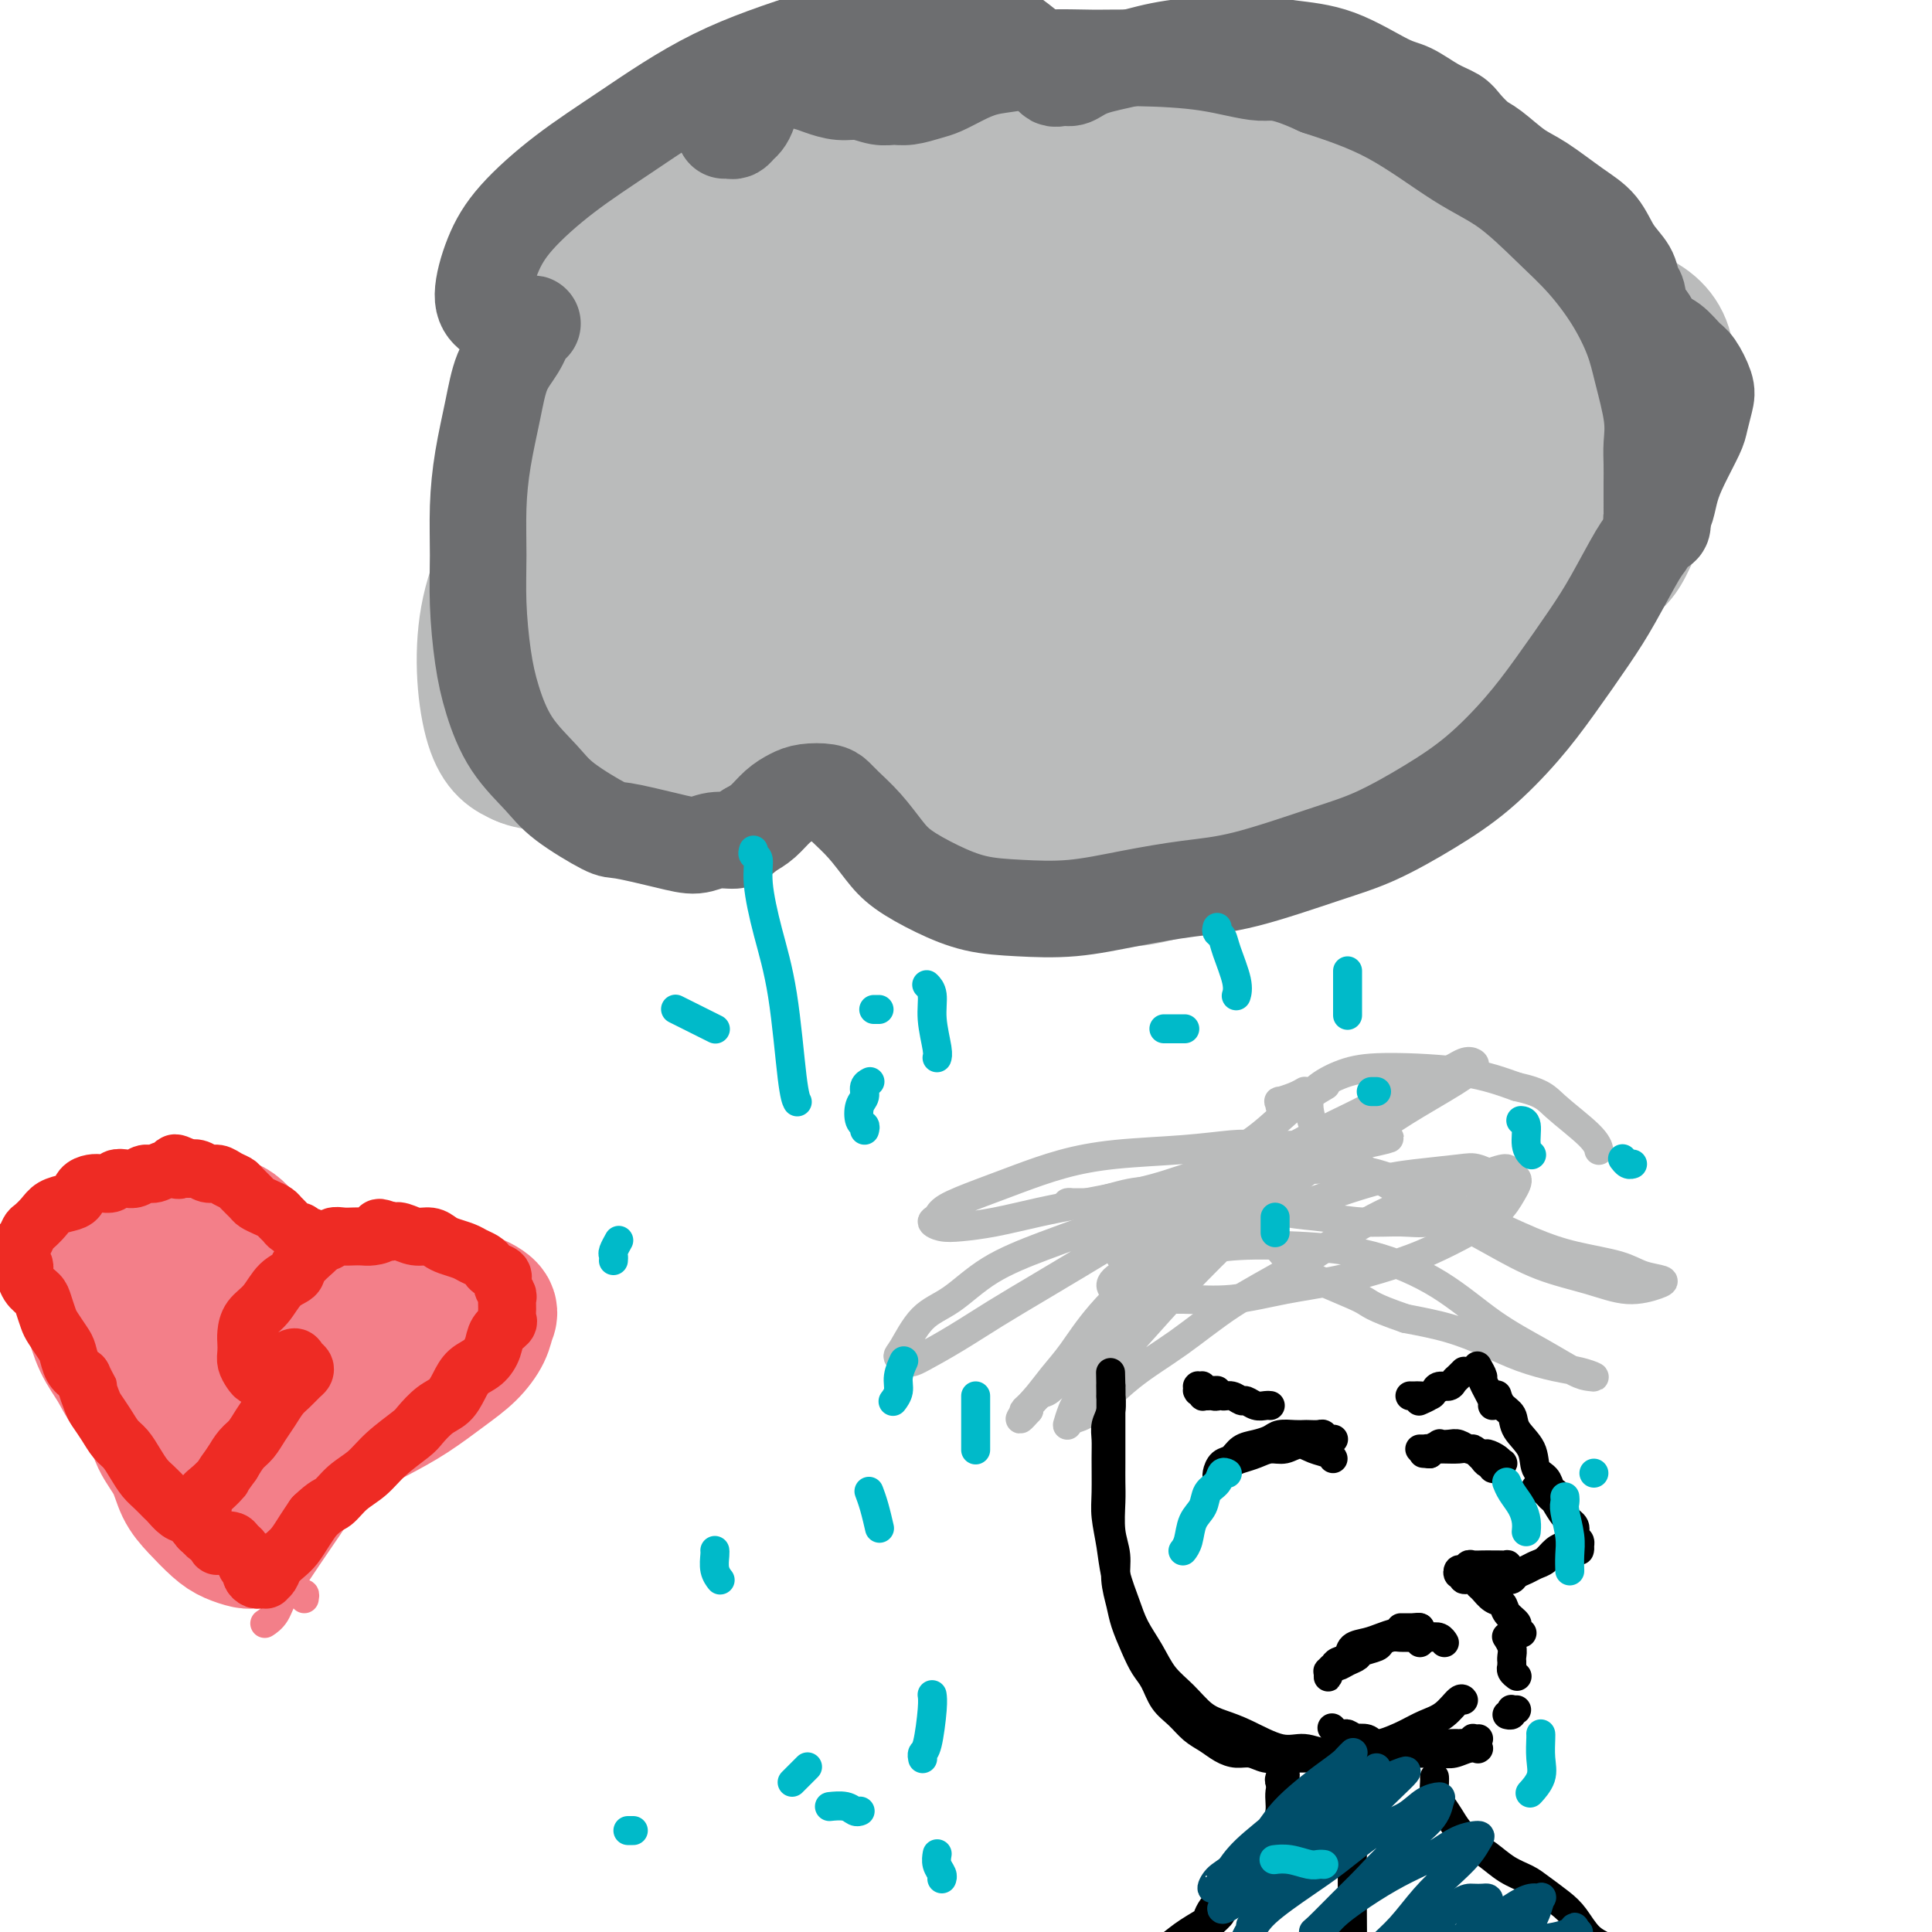 <svg viewBox='0 0 400 400' version='1.1' xmlns='http://www.w3.org/2000/svg' xmlns:xlink='http://www.w3.org/1999/xlink'><g fill='none' stroke='#BABBBB' stroke-width='20' stroke-linecap='round' stroke-linejoin='round'><path d='M144,73c0.131,-0.352 0.261,-0.704 0,-1c-0.261,-0.296 -0.914,-0.536 -2,-1c-1.086,-0.464 -2.604,-1.151 -4,-2c-1.396,-0.849 -2.670,-1.859 -5,-2c-2.330,-0.141 -5.716,0.585 -8,1c-2.284,0.415 -3.464,0.517 -6,2c-2.536,1.483 -6.427,4.347 -9,7c-2.573,2.653 -3.830,5.094 -5,8c-1.170,2.906 -2.255,6.276 -3,12c-0.745,5.724 -1.149,13.801 -1,20c0.149,6.199 0.851,10.518 2,15c1.149,4.482 2.745,9.126 5,13c2.255,3.874 5.167,6.976 8,10c2.833,3.024 5.586,5.968 9,8c3.414,2.032 7.490,3.152 11,4c3.510,0.848 6.456,1.425 11,1c4.544,-0.425 10.687,-1.851 15,-3c4.313,-1.149 6.796,-2.019 9,-3c2.204,-0.981 4.129,-2.071 6,-3c1.871,-0.929 3.688,-1.696 5,-2c1.312,-0.304 2.119,-0.145 3,0c0.881,0.145 1.834,0.276 3,1c1.166,0.724 2.543,2.042 4,4c1.457,1.958 2.993,4.555 5,7c2.007,2.445 4.486,4.739 7,7c2.514,2.261 5.062,4.490 8,6c2.938,1.510 6.265,2.302 10,3c3.735,0.698 7.877,1.300 12,1c4.123,-0.300 8.225,-1.504 12,-3c3.775,-1.496 7.221,-3.285 12,-6c4.779,-2.715 10.889,-6.358 17,-10'/><path d='M275,167c8.334,-4.374 8.670,-5.808 11,-8c2.330,-2.192 6.655,-5.142 11,-9c4.345,-3.858 8.710,-8.622 12,-12c3.290,-3.378 5.503,-5.369 8,-7c2.497,-1.631 5.276,-2.904 7,-4c1.724,-1.096 2.393,-2.017 4,-3c1.607,-0.983 4.152,-2.030 6,-3c1.848,-0.970 3.000,-1.863 4,-3c1.000,-1.137 1.849,-2.518 3,-5c1.151,-2.482 2.605,-6.065 3,-9c0.395,-2.935 -0.270,-5.223 -1,-8c-0.730,-2.777 -1.525,-6.045 -3,-9c-1.475,-2.955 -3.628,-5.598 -6,-9c-2.372,-3.402 -4.961,-7.563 -8,-11c-3.039,-3.437 -6.528,-6.150 -12,-10c-5.472,-3.850 -12.928,-8.835 -19,-12c-6.072,-3.165 -10.760,-4.508 -16,-6c-5.240,-1.492 -11.030,-3.133 -19,-4c-7.970,-0.867 -18.118,-0.959 -26,-1c-7.882,-0.041 -13.497,-0.030 -20,0c-6.503,0.030 -13.894,0.080 -20,0c-6.106,-0.080 -10.928,-0.289 -18,0c-7.072,0.289 -16.394,1.076 -23,2c-6.606,0.924 -10.495,1.986 -15,4c-4.505,2.014 -9.627,4.979 -14,8c-4.373,3.021 -7.997,6.098 -11,12c-3.003,5.902 -5.385,14.627 -6,21c-0.615,6.373 0.539,10.392 1,12c0.461,1.608 0.231,0.804 0,0'/></g>
<g fill='none' stroke='#BABBBB' stroke-width='28' stroke-linecap='round' stroke-linejoin='round'><path d='M199,43c-0.059,0.153 -0.118,0.307 -1,0c-0.882,-0.307 -2.586,-1.073 -5,-2c-2.414,-0.927 -5.537,-2.014 -9,-3c-3.463,-0.986 -7.267,-1.873 -11,-2c-3.733,-0.127 -7.394,0.504 -11,2c-3.606,1.496 -7.157,3.856 -11,7c-3.843,3.144 -7.977,7.070 -11,12c-3.023,4.930 -4.935,10.862 -7,19c-2.065,8.138 -4.285,18.482 -5,27c-0.715,8.518 0.073,15.209 1,20c0.927,4.791 1.994,7.683 3,9c1.006,1.317 1.952,1.058 4,0c2.048,-1.058 5.197,-2.916 9,-7c3.803,-4.084 8.261,-10.394 12,-16c3.739,-5.606 6.758,-10.509 9,-16c2.242,-5.491 3.706,-11.569 5,-17c1.294,-5.431 2.419,-10.216 3,-14c0.581,-3.784 0.619,-6.566 0,-9c-0.619,-2.434 -1.894,-4.518 -4,-5c-2.106,-0.482 -5.042,0.640 -8,2c-2.958,1.360 -5.939,2.960 -10,9c-4.061,6.040 -9.201,16.521 -12,25c-2.799,8.479 -3.256,14.956 -3,22c0.256,7.044 1.224,14.655 3,21c1.776,6.345 4.358,11.425 7,14c2.642,2.575 5.342,2.643 9,2c3.658,-0.643 8.273,-1.999 13,-5c4.727,-3.001 9.565,-7.647 15,-13c5.435,-5.353 11.467,-11.414 17,-18c5.533,-6.586 10.567,-13.696 15,-21c4.433,-7.304 8.267,-14.801 11,-22c2.733,-7.199 4.367,-14.099 6,-21'/><path d='M233,43c2.554,-10.044 0.441,-13.653 -1,-17c-1.441,-3.347 -2.208,-6.431 -7,-7c-4.792,-0.569 -13.608,1.379 -21,6c-7.392,4.621 -13.361,11.917 -19,19c-5.639,7.083 -10.947,13.953 -16,25c-5.053,11.047 -9.850,26.271 -12,37c-2.150,10.729 -1.652,16.962 0,22c1.652,5.038 4.460,8.881 8,11c3.540,2.119 7.812,2.514 13,2c5.188,-0.514 11.290,-1.937 18,-5c6.710,-3.063 14.027,-7.768 22,-13c7.973,-5.232 16.602,-10.993 24,-17c7.398,-6.007 13.564,-12.260 21,-21c7.436,-8.740 16.142,-19.968 21,-28c4.858,-8.032 5.867,-12.867 6,-17c0.133,-4.133 -0.610,-7.564 -3,-9c-2.390,-1.436 -6.427,-0.878 -12,1c-5.573,1.878 -12.682,5.074 -20,10c-7.318,4.926 -14.844,11.582 -22,19c-7.156,7.418 -13.943,15.599 -20,25c-6.057,9.401 -11.386,20.023 -15,30c-3.614,9.977 -5.514,19.308 -6,27c-0.486,7.692 0.440,13.744 3,18c2.560,4.256 6.753,6.716 12,7c5.247,0.284 11.549,-1.608 18,-4c6.451,-2.392 13.050,-5.283 23,-12c9.950,-6.717 23.249,-17.258 33,-26c9.751,-8.742 15.954,-15.683 22,-23c6.046,-7.317 11.935,-15.008 16,-22c4.065,-6.992 6.304,-13.283 6,-18c-0.304,-4.717 -3.152,-7.858 -6,-11'/><path d='M319,52c-3.439,-1.348 -9.038,0.782 -15,4c-5.962,3.218 -12.289,7.525 -19,14c-6.711,6.475 -13.807,15.117 -20,23c-6.193,7.883 -11.482,15.008 -16,27c-4.518,11.992 -8.263,28.851 -10,38c-1.737,9.149 -1.465,10.588 1,13c2.465,2.412 7.122,5.797 12,6c4.878,0.203 9.977,-2.778 16,-7c6.023,-4.222 12.970,-9.687 20,-16c7.030,-6.313 14.144,-13.473 21,-21c6.856,-7.527 13.455,-15.420 19,-23c5.545,-7.580 10.037,-14.848 13,-21c2.963,-6.152 4.399,-11.189 4,-15c-0.399,-3.811 -2.633,-6.395 -6,-8c-3.367,-1.605 -7.868,-2.232 -14,-1c-6.132,1.232 -13.896,4.324 -22,9c-8.104,4.676 -16.549,10.936 -25,18c-8.451,7.064 -16.910,14.931 -24,23c-7.090,8.069 -12.812,16.341 -17,25c-4.188,8.659 -6.844,17.705 -7,23c-0.156,5.295 2.187,6.840 5,7c2.813,0.160 6.096,-1.064 13,-5c6.904,-3.936 17.428,-10.583 26,-17c8.572,-6.417 15.193,-12.605 22,-19c6.807,-6.395 13.801,-12.998 20,-20c6.199,-7.002 11.602,-14.404 15,-21c3.398,-6.596 4.789,-12.386 5,-17c0.211,-4.614 -0.758,-8.051 -4,-10c-3.242,-1.949 -8.758,-2.409 -15,-2c-6.242,0.409 -13.212,1.688 -23,6c-9.788,4.312 -22.394,11.656 -35,19'/><path d='M259,84c-10.092,6.440 -17.822,13.040 -25,20c-7.178,6.960 -13.805,14.279 -19,21c-5.195,6.721 -8.960,12.845 -11,17c-2.040,4.155 -2.357,6.340 -1,8c1.357,1.660 4.388,2.793 8,2c3.612,-0.793 7.804,-3.513 13,-7c5.196,-3.487 11.397,-7.740 18,-13c6.603,-5.260 13.608,-11.526 20,-18c6.392,-6.474 12.172,-13.156 17,-20c4.828,-6.844 8.704,-13.850 11,-20c2.296,-6.150 3.014,-11.444 2,-16c-1.014,-4.556 -3.758,-8.376 -7,-11c-3.242,-2.624 -6.982,-4.054 -15,-2c-8.018,2.054 -20.313,7.591 -30,14c-9.687,6.409 -16.767,13.688 -24,21c-7.233,7.312 -14.618,14.655 -21,25c-6.382,10.345 -11.761,23.693 -14,32c-2.239,8.307 -1.338,11.575 0,13c1.338,1.425 3.114,1.009 7,-1c3.886,-2.009 9.883,-5.609 16,-10c6.117,-4.391 12.356,-9.572 19,-16c6.644,-6.428 13.693,-14.104 20,-21c6.307,-6.896 11.870,-13.011 17,-21c5.130,-7.989 9.825,-17.853 11,-25c1.175,-7.147 -1.171,-11.577 -5,-15c-3.829,-3.423 -9.141,-5.840 -16,-7c-6.859,-1.160 -15.266,-1.062 -25,1c-9.734,2.062 -20.795,6.089 -31,11c-10.205,4.911 -19.555,10.707 -28,18c-8.445,7.293 -15.984,16.084 -21,24c-5.016,7.916 -7.508,14.958 -10,22'/><path d='M135,110c-2.040,5.972 -2.139,9.902 -1,12c1.139,2.098 3.516,2.365 7,1c3.484,-1.365 8.074,-4.360 13,-8c4.926,-3.640 10.188,-7.924 16,-13c5.812,-5.076 12.175,-10.943 18,-16c5.825,-5.057 11.111,-9.303 17,-15c5.889,-5.697 12.379,-12.844 16,-18c3.621,-5.156 4.372,-8.321 5,-12c0.628,-3.679 1.134,-7.872 -1,-11c-2.134,-3.128 -6.908,-5.192 -12,-5c-5.092,0.192 -10.502,2.638 -17,7c-6.498,4.362 -14.083,10.638 -21,18c-6.917,7.362 -13.166,15.810 -19,25c-5.834,9.190 -11.252,19.122 -15,28c-3.748,8.878 -5.827,16.701 -7,24c-1.173,7.299 -1.440,14.073 0,19c1.440,4.927 4.588,8.007 8,9c3.412,0.993 7.087,-0.102 12,-3c4.913,-2.898 11.062,-7.597 17,-13c5.938,-5.403 11.665,-11.508 17,-18c5.335,-6.492 10.280,-13.372 14,-20c3.720,-6.628 6.217,-13.004 7,-19c0.783,-5.996 -0.148,-11.613 -2,-16c-1.852,-4.387 -4.626,-7.545 -9,-9c-4.374,-1.455 -10.347,-1.208 -18,1c-7.653,2.208 -16.986,6.376 -26,11c-9.014,4.624 -17.708,9.703 -25,16c-7.292,6.297 -13.181,13.812 -18,21c-4.819,7.188 -8.567,14.051 -10,22c-1.433,7.949 -0.552,16.986 1,22c1.552,5.014 3.776,6.007 6,7'/><path d='M108,157c2.694,1.285 6.428,0.997 10,0c3.572,-0.997 6.983,-2.704 12,-7c5.017,-4.296 11.640,-11.181 16,-17c4.360,-5.819 6.457,-10.570 8,-16c1.543,-5.430 2.531,-11.537 2,-17c-0.531,-5.463 -2.580,-10.283 -5,-15c-2.420,-4.717 -5.212,-9.332 -8,-12c-2.788,-2.668 -5.573,-3.388 -9,-3c-3.427,0.388 -7.498,1.884 -11,5c-3.502,3.116 -6.436,7.852 -9,15c-2.564,7.148 -4.757,16.706 -5,24c-0.243,7.294 1.464,12.322 4,17c2.536,4.678 5.900,9.006 10,11c4.100,1.994 8.936,1.653 14,1c5.064,-0.653 10.356,-1.617 16,-4c5.644,-2.383 11.642,-6.184 18,-10c6.358,-3.816 13.078,-7.647 20,-12c6.922,-4.353 14.045,-9.228 20,-14c5.955,-4.772 10.741,-9.442 15,-14c4.259,-4.558 7.989,-9.006 11,-13c3.011,-3.994 5.302,-7.534 6,-10c0.698,-2.466 -0.199,-3.858 -2,-5c-1.801,-1.142 -4.507,-2.034 -10,0c-5.493,2.034 -13.772,6.995 -20,12c-6.228,5.005 -10.406,10.056 -14,15c-3.594,4.944 -6.606,9.783 -8,14c-1.394,4.217 -1.172,7.812 1,10c2.172,2.188 6.294,2.968 11,2c4.706,-0.968 9.998,-3.684 16,-7c6.002,-3.316 12.715,-7.233 19,-11c6.285,-3.767 12.143,-7.383 18,-11'/><path d='M254,85c11.069,-6.444 12.240,-8.053 14,-9c1.760,-0.947 4.107,-1.231 5,-1c0.893,0.231 0.330,0.976 -2,4c-2.330,3.024 -6.429,8.326 -10,13c-3.571,4.674 -6.615,8.720 -8,11c-1.385,2.280 -1.110,2.794 -1,3c0.110,0.206 0.055,0.103 0,0'/></g>
<g fill='none' stroke='#6D6E70' stroke-width='20' stroke-linecap='round' stroke-linejoin='round'><path d='M344,108c-0.055,-0.097 -0.109,-0.194 0,0c0.109,0.194 0.382,0.679 0,1c-0.382,0.321 -1.418,0.479 -2,1c-0.582,0.521 -0.709,1.406 -1,2c-0.291,0.594 -0.745,0.896 -2,3c-1.255,2.104 -3.311,6.010 -5,9c-1.689,2.990 -3.009,5.063 -5,8c-1.991,2.937 -4.651,6.736 -7,10c-2.349,3.264 -4.387,5.991 -7,9c-2.613,3.009 -5.801,6.298 -9,9c-3.199,2.702 -6.409,4.817 -10,7c-3.591,2.183 -7.565,4.433 -11,6c-3.435,1.567 -6.332,2.452 -11,4c-4.668,1.548 -11.105,3.760 -16,5c-4.895,1.240 -8.246,1.508 -12,2c-3.754,0.492 -7.912,1.210 -12,2c-4.088,0.790 -8.106,1.653 -12,2c-3.894,0.347 -7.665,0.177 -11,0c-3.335,-0.177 -6.236,-0.360 -9,-1c-2.764,-0.640 -5.391,-1.736 -8,-3c-2.609,-1.264 -5.199,-2.695 -7,-4c-1.801,-1.305 -2.812,-2.483 -4,-4c-1.188,-1.517 -2.551,-3.374 -4,-5c-1.449,-1.626 -2.982,-3.022 -4,-4c-1.018,-0.978 -1.522,-1.539 -2,-2c-0.478,-0.461 -0.932,-0.821 -2,-1c-1.068,-0.179 -2.750,-0.175 -4,0c-1.250,0.175 -2.067,0.521 -3,1c-0.933,0.479 -1.982,1.090 -3,2c-1.018,0.910 -2.005,2.117 -3,3c-0.995,0.883 -1.997,1.441 -3,2'/><path d='M155,172c-1.878,1.554 -2.072,1.940 -3,2c-0.928,0.060 -2.589,-0.204 -4,0c-1.411,0.204 -2.573,0.877 -4,1c-1.427,0.123 -3.121,-0.303 -6,-1c-2.879,-0.697 -6.944,-1.666 -9,-2c-2.056,-0.334 -2.101,-0.032 -4,-1c-1.899,-0.968 -5.650,-3.205 -8,-5c-2.350,-1.795 -3.299,-3.148 -5,-5c-1.701,-1.852 -4.154,-4.203 -6,-7c-1.846,-2.797 -3.084,-6.040 -4,-9c-0.916,-2.960 -1.511,-5.638 -2,-9c-0.489,-3.362 -0.871,-7.407 -1,-11c-0.129,-3.593 -0.005,-6.733 0,-10c0.005,-3.267 -0.108,-6.663 0,-10c0.108,-3.337 0.438,-6.617 1,-10c0.562,-3.383 1.355,-6.868 2,-10c0.645,-3.132 1.141,-5.911 2,-8c0.859,-2.089 2.080,-3.488 3,-5c0.920,-1.512 1.538,-3.136 2,-4c0.462,-0.864 0.766,-0.969 1,-1c0.234,-0.031 0.397,0.011 0,0c-0.397,-0.011 -1.356,-0.076 -2,0c-0.644,0.076 -0.974,0.292 -2,0c-1.026,-0.292 -2.748,-1.093 -4,-2c-1.252,-0.907 -2.035,-1.920 -2,-4c0.035,-2.080 0.886,-5.226 2,-8c1.114,-2.774 2.489,-5.177 5,-8c2.511,-2.823 6.158,-6.066 10,-9c3.842,-2.934 7.881,-5.559 13,-9c5.119,-3.441 11.320,-7.697 18,-11c6.680,-3.303 13.840,-5.651 21,-8'/><path d='M169,8c5.836,-1.906 9.926,-2.672 14,-3c4.074,-0.328 8.132,-0.217 12,0c3.868,0.217 7.546,0.539 10,1c2.454,0.461 3.683,1.062 5,2c1.317,0.938 2.722,2.215 4,3c1.278,0.785 2.428,1.080 3,2c0.572,0.920 0.566,2.465 1,3c0.434,0.535 1.308,0.060 2,0c0.692,-0.060 1.204,0.295 2,0c0.796,-0.295 1.878,-1.239 4,-2c2.122,-0.761 5.283,-1.340 8,-2c2.717,-0.660 4.989,-1.403 9,-2c4.011,-0.597 9.762,-1.049 14,-1c4.238,0.049 6.965,0.597 10,1c3.035,0.403 6.378,0.660 10,2c3.622,1.340 7.522,3.761 10,5c2.478,1.239 3.535,1.295 5,2c1.465,0.705 3.338,2.060 5,3c1.662,0.940 3.112,1.466 4,2c0.888,0.534 1.214,1.074 2,2c0.786,0.926 2.033,2.236 3,3c0.967,0.764 1.655,0.982 3,2c1.345,1.018 3.346,2.834 5,4c1.654,1.166 2.962,1.680 5,3c2.038,1.320 4.808,3.446 7,5c2.192,1.554 3.806,2.537 5,4c1.194,1.463 1.966,3.406 3,5c1.034,1.594 2.329,2.840 3,4c0.671,1.160 0.719,2.235 1,3c0.281,0.765 0.795,1.218 1,2c0.205,0.782 0.103,1.891 0,3'/><path d='M339,64c1.607,2.922 1.623,1.725 2,2c0.377,0.275 1.113,2.020 2,3c0.887,0.980 1.923,1.195 3,2c1.077,0.805 2.194,2.201 3,3c0.806,0.799 1.301,1.001 2,2c0.699,0.999 1.604,2.794 2,4c0.396,1.206 0.285,1.823 0,3c-0.285,1.177 -0.745,2.913 -1,4c-0.255,1.087 -0.306,1.523 -1,3c-0.694,1.477 -2.031,3.993 -3,6c-0.969,2.007 -1.570,3.505 -2,5c-0.430,1.495 -0.690,2.986 -1,4c-0.310,1.014 -0.672,1.553 -1,2c-0.328,0.447 -0.624,0.804 -1,1c-0.376,0.196 -0.833,0.230 -1,0c-0.167,-0.230 -0.045,-0.725 0,-1c0.045,-0.275 0.012,-0.330 0,-1c-0.012,-0.670 -0.001,-1.956 0,-3c0.001,-1.044 -0.006,-1.846 0,-3c0.006,-1.154 0.025,-2.662 0,-4c-0.025,-1.338 -0.094,-2.508 0,-4c0.094,-1.492 0.351,-3.307 0,-6c-0.351,-2.693 -1.311,-6.264 -2,-9c-0.689,-2.736 -1.108,-4.636 -2,-7c-0.892,-2.364 -2.258,-5.191 -4,-8c-1.742,-2.809 -3.859,-5.601 -6,-8c-2.141,-2.399 -4.306,-4.405 -7,-7c-2.694,-2.595 -5.918,-5.778 -9,-8c-3.082,-2.222 -6.022,-3.483 -10,-6c-3.978,-2.517 -8.994,-6.291 -14,-9c-5.006,-2.709 -10.003,-4.355 -15,-6'/><path d='M273,18c-8.277,-3.823 -9.468,-2.882 -12,-3c-2.532,-0.118 -6.405,-1.296 -11,-2c-4.595,-0.704 -9.911,-0.932 -14,-1c-4.089,-0.068 -6.950,0.026 -10,0c-3.050,-0.026 -6.291,-0.172 -9,0c-2.709,0.172 -4.888,0.662 -7,1c-2.112,0.338 -4.158,0.525 -6,1c-1.842,0.475 -3.480,1.237 -5,2c-1.520,0.763 -2.923,1.526 -4,2c-1.077,0.474 -1.827,0.659 -3,1c-1.173,0.341 -2.767,0.838 -4,1c-1.233,0.162 -2.105,-0.012 -3,0c-0.895,0.012 -1.813,0.211 -3,0c-1.187,-0.211 -2.643,-0.830 -4,-1c-1.357,-0.170 -2.613,0.111 -4,0c-1.387,-0.111 -2.903,-0.612 -4,-1c-1.097,-0.388 -1.775,-0.663 -3,-1c-1.225,-0.337 -2.997,-0.736 -4,-1c-1.003,-0.264 -1.239,-0.393 -2,0c-0.761,0.393 -2.049,1.309 -3,2c-0.951,0.691 -1.564,1.155 -2,2c-0.436,0.845 -0.694,2.069 -1,3c-0.306,0.931 -0.660,1.570 -1,2c-0.340,0.430 -0.666,0.651 -1,1c-0.334,0.349 -0.677,0.825 -1,1c-0.323,0.175 -0.625,0.047 -1,0c-0.375,-0.047 -0.821,-0.013 -1,0c-0.179,0.013 -0.089,0.007 0,0'/></g>
<g fill='none' stroke='#BABBBB' stroke-width='6' stroke-linecap='round' stroke-linejoin='round'><path d='M265,229c0.075,-0.445 0.150,-0.890 0,-1c-0.150,-0.110 -0.524,0.114 0,0c0.524,-0.114 1.944,-0.567 3,-1c1.056,-0.433 1.746,-0.847 2,-1c0.254,-0.153 0.073,-0.044 0,0c-0.073,0.044 -0.036,0.022 0,0'/><path d='M274,225c-0.139,0.082 -0.279,0.164 0,0c0.279,-0.164 0.975,-0.576 0,0c-0.975,0.576 -3.622,2.138 -6,4c-2.378,1.862 -4.488,4.024 -7,6c-2.512,1.976 -5.425,3.766 -8,6c-2.575,2.234 -4.811,4.911 -7,7c-2.189,2.089 -4.333,3.589 -6,5c-1.667,1.411 -2.859,2.733 -4,4c-1.141,1.267 -2.231,2.479 -3,3c-0.769,0.521 -1.218,0.350 -1,0c0.218,-0.350 1.104,-0.879 3,-2c1.896,-1.121 4.804,-2.833 8,-5c3.196,-2.167 6.682,-4.791 10,-7c3.318,-2.209 6.470,-4.005 10,-6c3.530,-1.995 7.439,-4.188 11,-6c3.561,-1.812 6.775,-3.243 10,-5c3.225,-1.757 6.459,-3.842 9,-5c2.541,-1.158 4.387,-1.390 6,-2c1.613,-0.610 2.993,-1.599 4,-2c1.007,-0.401 1.643,-0.216 2,0c0.357,0.216 0.436,0.462 0,1c-0.436,0.538 -1.386,1.369 -4,3c-2.614,1.631 -6.891,4.063 -10,6c-3.109,1.937 -5.050,3.379 -8,5c-2.950,1.621 -6.909,3.422 -10,5c-3.091,1.578 -5.312,2.934 -9,5c-3.688,2.066 -8.842,4.843 -12,7c-3.158,2.157 -4.321,3.694 -6,5c-1.679,1.306 -3.873,2.381 -5,3c-1.127,0.619 -1.188,0.782 -1,1c0.188,0.218 0.625,0.491 2,0c1.375,-0.491 3.687,-1.745 6,-3'/><path d='M248,258c2.664,-1.046 5.823,-2.662 9,-4c3.177,-1.338 6.372,-2.399 11,-4c4.628,-1.601 10.691,-3.743 15,-5c4.309,-1.257 6.866,-1.628 10,-2c3.134,-0.372 6.845,-0.745 9,-1c2.155,-0.255 2.754,-0.392 4,0c1.246,0.392 3.139,1.314 4,2c0.861,0.686 0.691,1.136 0,2c-0.691,0.864 -1.904,2.141 -3,3c-1.096,0.859 -2.076,1.299 -4,2c-1.924,0.701 -4.792,1.664 -7,2c-2.208,0.336 -3.758,0.044 -6,0c-2.242,-0.044 -5.178,0.160 -8,0c-2.822,-0.160 -5.531,-0.684 -8,-1c-2.469,-0.316 -4.698,-0.424 -8,-1c-3.302,-0.576 -7.678,-1.618 -11,-2c-3.322,-0.382 -5.590,-0.102 -8,0c-2.410,0.102 -4.961,0.028 -8,0c-3.039,-0.028 -6.564,-0.008 -9,0c-2.436,0.008 -3.783,0.004 -5,0c-1.217,-0.004 -2.305,-0.008 -3,0c-0.695,0.008 -0.999,0.029 -1,0c-0.001,-0.029 0.301,-0.109 1,0c0.699,0.109 1.797,0.405 4,0c2.203,-0.405 5.513,-1.513 8,-2c2.487,-0.487 4.153,-0.354 8,-1c3.847,-0.646 9.876,-2.071 14,-3c4.124,-0.929 6.342,-1.362 9,-2c2.658,-0.638 5.754,-1.479 8,-2c2.246,-0.521 3.642,-0.720 5,-1c1.358,-0.280 2.679,-0.640 4,-1'/><path d='M282,237c9.827,-2.087 4.393,-1.305 2,-1c-2.393,0.305 -1.746,0.133 -2,0c-0.254,-0.133 -1.411,-0.229 -3,0c-1.589,0.229 -3.611,0.782 -7,1c-3.389,0.218 -8.146,0.102 -11,0c-2.854,-0.102 -3.804,-0.190 -6,0c-2.196,0.190 -5.638,0.658 -10,1c-4.362,0.342 -9.645,0.556 -14,1c-4.355,0.444 -7.782,1.117 -11,2c-3.218,0.883 -6.226,1.977 -9,3c-2.774,1.023 -5.313,1.977 -8,3c-2.687,1.023 -5.523,2.117 -7,3c-1.477,0.883 -1.596,1.555 -2,2c-0.404,0.445 -1.094,0.663 -1,1c0.094,0.337 0.972,0.793 2,1c1.028,0.207 2.208,0.166 4,0c1.792,-0.166 4.198,-0.458 7,-1c2.802,-0.542 6.002,-1.336 9,-2c2.998,-0.664 5.796,-1.200 10,-2c4.204,-0.800 9.814,-1.864 14,-3c4.186,-1.136 6.946,-2.343 10,-3c3.054,-0.657 6.401,-0.764 9,-1c2.599,-0.236 4.450,-0.600 6,-1c1.550,-0.400 2.798,-0.837 4,-1c1.202,-0.163 2.358,-0.053 3,0c0.642,0.053 0.771,0.047 1,0c0.229,-0.047 0.559,-0.137 0,0c-0.559,0.137 -2.005,0.501 -4,1c-1.995,0.499 -4.537,1.134 -7,2c-2.463,0.866 -4.847,1.962 -8,3c-3.153,1.038 -7.077,2.019 -11,3'/><path d='M242,249c-7.366,2.340 -11.281,3.690 -15,5c-3.719,1.310 -7.241,2.578 -11,4c-3.759,1.422 -7.755,2.997 -11,5c-3.245,2.003 -5.739,4.436 -8,6c-2.261,1.564 -4.288,2.261 -6,4c-1.712,1.739 -3.108,4.522 -4,6c-0.892,1.478 -1.281,1.653 -1,2c0.281,0.347 1.231,0.866 2,1c0.769,0.134 1.356,-0.118 3,-1c1.644,-0.882 4.346,-2.395 7,-4c2.654,-1.605 5.259,-3.304 8,-5c2.741,-1.696 5.617,-3.391 10,-6c4.383,-2.609 10.272,-6.131 15,-9c4.728,-2.869 8.295,-5.083 12,-7c3.705,-1.917 7.548,-3.537 11,-5c3.452,-1.463 6.513,-2.768 9,-4c2.487,-1.232 4.402,-2.392 6,-3c1.598,-0.608 2.881,-0.663 4,-1c1.119,-0.337 2.073,-0.955 2,-1c-0.073,-0.045 -1.174,0.484 -2,1c-0.826,0.516 -1.377,1.018 -3,2c-1.623,0.982 -4.316,2.444 -7,4c-2.684,1.556 -5.358,3.206 -8,5c-2.642,1.794 -5.252,3.731 -8,6c-2.748,2.269 -5.635,4.870 -9,8c-3.365,3.130 -7.207,6.790 -10,10c-2.793,3.210 -4.536,5.971 -6,8c-1.464,2.029 -2.650,3.327 -4,5c-1.350,1.673 -2.863,3.720 -4,5c-1.137,1.280 -1.896,1.794 -2,2c-0.104,0.206 0.448,0.103 1,0'/><path d='M213,292c-3.774,4.260 -0.707,-0.091 1,-2c1.707,-1.909 2.056,-1.376 3,-2c0.944,-0.624 2.485,-2.404 4,-4c1.515,-1.596 3.005,-3.006 5,-5c1.995,-1.994 4.497,-4.571 8,-8c3.503,-3.429 8.009,-7.710 12,-11c3.991,-3.290 7.469,-5.589 11,-8c3.531,-2.411 7.116,-4.934 10,-7c2.884,-2.066 5.066,-3.676 7,-5c1.934,-1.324 3.621,-2.363 5,-3c1.379,-0.637 2.451,-0.872 3,-1c0.549,-0.128 0.575,-0.150 0,0c-0.575,0.150 -1.750,0.472 -3,1c-1.250,0.528 -2.576,1.261 -5,3c-2.424,1.739 -5.945,4.483 -9,7c-3.055,2.517 -5.644,4.808 -9,8c-3.356,3.192 -7.478,7.284 -11,11c-3.522,3.716 -6.445,7.055 -10,11c-3.555,3.945 -7.742,8.495 -10,11c-2.258,2.505 -2.586,2.966 -3,4c-0.414,1.034 -0.912,2.643 -1,3c-0.088,0.357 0.235,-0.538 1,-1c0.765,-0.462 1.971,-0.491 4,-2c2.029,-1.509 4.881,-4.499 8,-7c3.119,-2.501 6.504,-4.513 10,-7c3.496,-2.487 7.103,-5.450 11,-8c3.897,-2.550 8.086,-4.686 12,-7c3.914,-2.314 7.554,-4.806 11,-7c3.446,-2.194 6.697,-4.091 11,-6c4.303,-1.909 9.658,-3.831 13,-5c3.342,-1.169 4.671,-1.584 6,-2'/><path d='M308,243c5.417,-2.037 3.961,-0.629 4,0c0.039,0.629 1.573,0.479 2,1c0.427,0.521 -0.253,1.714 -1,3c-0.747,1.286 -1.560,2.666 -3,4c-1.440,1.334 -3.507,2.622 -6,4c-2.493,1.378 -5.412,2.846 -8,4c-2.588,1.154 -4.845,1.994 -8,3c-3.155,1.006 -7.208,2.179 -11,3c-3.792,0.821 -7.322,1.289 -11,2c-3.678,0.711 -7.503,1.663 -11,2c-3.497,0.337 -6.667,0.057 -10,0c-3.333,-0.057 -6.829,0.109 -9,0c-2.171,-0.109 -3.018,-0.492 -4,-1c-0.982,-0.508 -2.100,-1.142 -2,-2c0.100,-0.858 1.419,-1.939 4,-3c2.581,-1.061 6.423,-2.100 10,-3c3.577,-0.900 6.889,-1.659 11,-2c4.111,-0.341 9.020,-0.262 14,0c4.980,0.262 10.030,0.708 15,2c4.970,1.292 9.859,3.432 14,6c4.141,2.568 7.532,5.565 11,8c3.468,2.435 7.013,4.310 10,6c2.987,1.690 5.418,3.197 7,4c1.582,0.803 2.316,0.904 3,1c0.684,0.096 1.319,0.189 1,0c-0.319,-0.189 -1.593,-0.659 -3,-1c-1.407,-0.341 -2.946,-0.553 -5,-1c-2.054,-0.447 -4.623,-1.130 -7,-2c-2.377,-0.870 -4.563,-1.926 -7,-3c-2.437,-1.074 -5.125,-2.164 -8,-3c-2.875,-0.836 -5.938,-1.418 -9,-2'/><path d='M291,273c-7.455,-2.570 -7.092,-2.995 -9,-4c-1.908,-1.005 -6.088,-2.590 -9,-4c-2.912,-1.410 -4.557,-2.643 -6,-4c-1.443,-1.357 -2.682,-2.837 -4,-5c-1.318,-2.163 -2.713,-5.010 -3,-7c-0.287,-1.990 0.533,-3.125 1,-4c0.467,-0.875 0.581,-1.492 3,-2c2.419,-0.508 7.145,-0.908 11,-1c3.855,-0.092 6.841,0.125 10,1c3.159,0.875 6.491,2.408 10,4c3.509,1.592 7.196,3.242 11,5c3.804,1.758 7.724,3.623 11,5c3.276,1.377 5.908,2.266 9,3c3.092,0.734 6.644,1.312 9,2c2.356,0.688 3.517,1.485 5,2c1.483,0.515 3.289,0.747 4,1c0.711,0.253 0.327,0.527 -1,1c-1.327,0.473 -3.596,1.146 -6,1c-2.404,-0.146 -4.943,-1.110 -8,-2c-3.057,-0.890 -6.631,-1.705 -10,-3c-3.369,-1.295 -6.534,-3.071 -10,-5c-3.466,-1.929 -7.235,-4.011 -11,-6c-3.765,-1.989 -7.528,-3.887 -11,-6c-3.472,-2.113 -6.654,-4.443 -9,-6c-2.346,-1.557 -3.855,-2.341 -5,-4c-1.145,-1.659 -1.927,-4.194 -2,-6c-0.073,-1.806 0.563,-2.882 2,-4c1.437,-1.118 3.674,-2.279 6,-3c2.326,-0.721 4.742,-1.002 9,-1c4.258,0.002 10.360,0.286 15,1c4.640,0.714 7.820,1.857 11,3'/><path d='M314,225c5.442,1.209 6.047,2.233 8,4c1.953,1.767 5.256,4.278 7,6c1.744,1.722 1.931,2.656 2,3c0.069,0.344 0.020,0.098 0,0c-0.020,-0.098 -0.010,-0.049 0,0'/></g>
<g fill='none' stroke='#000000' stroke-width='6' stroke-linecap='round' stroke-linejoin='round'><path d='M306,283c0.035,0.061 0.069,0.121 0,0c-0.069,-0.121 -0.243,-0.425 0,0c0.243,0.425 0.902,1.578 1,2c0.098,0.422 -0.366,0.113 0,1c0.366,0.887 1.560,2.970 2,4c0.440,1.030 0.126,1.009 0,1c-0.126,-0.009 -0.063,-0.004 0,0'/><path d='M310,289c-0.054,-0.184 -0.109,-0.367 0,0c0.109,0.367 0.381,1.285 1,2c0.619,0.715 1.584,1.227 2,2c0.416,0.773 0.282,1.807 1,3c0.718,1.193 2.287,2.544 3,4c0.713,1.456 0.569,3.017 1,4c0.431,0.983 1.436,1.388 2,2c0.564,0.612 0.687,1.432 1,2c0.313,0.568 0.815,0.884 1,1c0.185,0.116 0.053,0.033 0,0c-0.053,-0.033 -0.026,-0.017 0,0'/><path d='M318,308c-0.058,0.058 -0.115,0.116 0,0c0.115,-0.116 0.403,-0.407 1,0c0.597,0.407 1.504,1.513 2,2c0.496,0.487 0.582,0.354 1,1c0.418,0.646 1.170,2.072 2,3c0.830,0.928 1.739,1.358 2,2c0.261,0.642 -0.126,1.497 0,2c0.126,0.503 0.767,0.653 1,1c0.233,0.347 0.060,0.892 0,1c-0.060,0.108 -0.005,-0.220 0,0c0.005,0.220 -0.039,0.987 0,1c0.039,0.013 0.162,-0.726 0,-1c-0.162,-0.274 -0.610,-0.081 -1,0c-0.390,0.081 -0.723,0.049 -1,0c-0.277,-0.049 -0.497,-0.115 -1,0c-0.503,0.115 -1.290,0.412 -2,1c-0.710,0.588 -1.342,1.468 -2,2c-0.658,0.532 -1.343,0.717 -2,1c-0.657,0.283 -1.285,0.664 -2,1c-0.715,0.336 -1.516,0.626 -2,1c-0.484,0.374 -0.652,0.832 -1,1c-0.348,0.168 -0.878,0.045 -1,0c-0.122,-0.045 0.163,-0.012 0,0c-0.163,0.012 -0.775,0.003 -1,0c-0.225,-0.003 -0.064,-0.001 0,0c0.064,0.001 0.032,0.000 0,0'/><path d='M313,325c-0.479,-0.423 -0.957,-0.845 -1,-1c-0.043,-0.155 0.350,-0.041 0,0c-0.350,0.041 -1.442,0.010 -2,0c-0.558,-0.010 -0.583,0.001 -1,0c-0.417,-0.001 -1.225,-0.016 -2,0c-0.775,0.016 -1.515,0.061 -2,0c-0.485,-0.061 -0.714,-0.228 -1,0c-0.286,0.228 -0.628,0.850 -1,1c-0.372,0.150 -0.772,-0.171 -1,0c-0.228,0.171 -0.282,0.834 0,1c0.282,0.166 0.901,-0.164 1,0c0.099,0.164 -0.322,0.821 0,1c0.322,0.179 1.386,-0.122 2,0c0.614,0.122 0.779,0.665 1,1c0.221,0.335 0.498,0.461 1,1c0.502,0.539 1.230,1.492 2,2c0.770,0.508 1.583,0.571 2,1c0.417,0.429 0.438,1.226 1,2c0.562,0.774 1.666,1.527 2,2c0.334,0.473 -0.102,0.666 0,1c0.102,0.334 0.744,0.810 1,1c0.256,0.190 0.128,0.095 0,0'/><path d='M312,339c0.030,0.047 0.061,0.093 0,0c-0.061,-0.093 -0.212,-0.326 0,0c0.212,0.326 0.789,1.211 1,2c0.211,0.789 0.057,1.482 0,2c-0.057,0.518 -0.016,0.862 0,1c0.016,0.138 0.008,0.069 0,0'/><path d='M313,345c-0.008,0.022 -0.016,0.044 0,0c0.016,-0.044 0.057,-0.156 0,0c-0.057,0.156 -0.211,0.578 0,1c0.211,0.422 0.789,0.845 1,1c0.211,0.155 0.057,0.042 0,0c-0.057,-0.042 -0.016,-0.012 0,0c0.016,0.012 0.008,0.006 0,0'/><path d='M314,354c-0.415,0.030 -0.829,0.061 -1,0c-0.171,-0.061 -0.097,-0.212 0,0c0.097,0.212 0.219,0.788 0,1c-0.219,0.212 -0.777,0.061 -1,0c-0.223,-0.061 -0.112,-0.030 0,0'/><path d='M306,360c0.118,-0.008 0.235,-0.016 0,0c-0.235,0.016 -0.823,0.057 -1,0c-0.177,-0.057 0.059,-0.211 0,0c-0.059,0.211 -0.411,0.789 -1,1c-0.589,0.211 -1.414,0.056 -2,0c-0.586,-0.056 -0.931,-0.014 -2,0c-1.069,0.014 -2.860,0.001 -4,0c-1.140,-0.001 -1.629,0.010 -3,0c-1.371,-0.010 -3.624,-0.041 -5,0c-1.376,0.041 -1.876,0.154 -3,0c-1.124,-0.154 -2.873,-0.573 -4,-1c-1.127,-0.427 -1.632,-0.860 -2,-1c-0.368,-0.140 -0.600,0.014 -1,0c-0.400,-0.014 -0.969,-0.196 -1,0c-0.031,0.196 0.477,0.771 1,1c0.523,0.229 1.061,0.114 2,0c0.939,-0.114 2.278,-0.227 3,0c0.722,0.227 0.825,0.793 2,1c1.175,0.207 3.421,0.054 5,0c1.579,-0.054 2.490,-0.011 4,0c1.510,0.011 3.620,-0.011 5,0c1.380,0.011 2.031,0.056 3,0c0.969,-0.056 2.254,-0.212 3,0c0.746,0.212 0.951,0.793 1,1c0.049,0.207 -0.058,0.041 0,0c0.058,-0.041 0.279,0.041 0,0c-0.279,-0.041 -1.060,-0.207 -2,0c-0.940,0.207 -2.039,0.788 -3,1c-0.961,0.212 -1.783,0.057 -3,0c-1.217,-0.057 -2.828,-0.015 -4,0c-1.172,0.015 -1.906,0.004 -3,0c-1.094,-0.004 -2.547,-0.002 -4,0'/><path d='M287,363c-3.660,0.249 -3.809,-0.130 -5,0c-1.191,0.130 -3.424,0.768 -5,1c-1.576,0.232 -2.494,0.058 -4,0c-1.506,-0.058 -3.600,-0.001 -5,0c-1.400,0.001 -2.107,-0.054 -3,0c-0.893,0.054 -1.971,0.219 -3,0c-1.029,-0.219 -2.008,-0.820 -3,-1c-0.992,-0.180 -1.998,0.062 -3,0c-1.002,-0.062 -2.001,-0.427 -3,-1c-0.999,-0.573 -1.997,-1.354 -3,-2c-1.003,-0.646 -2.012,-1.159 -3,-2c-0.988,-0.841 -1.955,-2.012 -3,-3c-1.045,-0.988 -2.168,-1.794 -3,-3c-0.832,-1.206 -1.374,-2.814 -2,-4c-0.626,-1.186 -1.334,-1.951 -2,-3c-0.666,-1.049 -1.288,-2.384 -2,-4c-0.712,-1.616 -1.515,-3.515 -2,-5c-0.485,-1.485 -0.652,-2.557 -1,-4c-0.348,-1.443 -0.878,-3.257 -1,-5c-0.122,-1.743 0.163,-3.416 0,-5c-0.163,-1.584 -0.776,-3.079 -1,-5c-0.224,-1.921 -0.060,-4.266 0,-6c0.060,-1.734 0.016,-2.855 0,-4c-0.016,-1.145 -0.004,-2.312 0,-4c0.004,-1.688 0.001,-3.896 0,-5c-0.001,-1.104 -0.000,-1.105 0,-2c0.000,-0.895 0.000,-2.685 0,-4c-0.000,-1.315 -0.000,-2.157 0,-3c0.000,-0.843 0.000,-1.689 0,-2c-0.000,-0.311 -0.000,-0.089 0,0c0.000,0.089 0.000,0.044 0,0'/><path d='M230,287c-0.150,-5.984 -0.026,-0.943 0,1c0.026,1.943 -0.046,0.789 0,1c0.046,0.211 0.209,1.788 0,3c-0.209,1.212 -0.789,2.058 -1,3c-0.211,0.942 -0.053,1.979 0,3c0.053,1.021 0.002,2.025 0,4c-0.002,1.975 0.044,4.922 0,7c-0.044,2.078 -0.178,3.286 0,5c0.178,1.714 0.670,3.934 1,6c0.330,2.066 0.499,3.977 1,6c0.501,2.023 1.333,4.157 2,6c0.667,1.843 1.168,3.393 2,5c0.832,1.607 1.996,3.270 3,5c1.004,1.730 1.847,3.526 3,5c1.153,1.474 2.615,2.627 4,4c1.385,1.373 2.694,2.965 4,4c1.306,1.035 2.609,1.511 4,2c1.391,0.489 2.871,0.989 5,2c2.129,1.011 4.907,2.531 7,3c2.093,0.469 3.501,-0.115 5,0c1.499,0.115 3.089,0.928 5,1c1.911,0.072 4.142,-0.598 6,-1c1.858,-0.402 3.341,-0.536 5,-1c1.659,-0.464 3.492,-1.259 5,-2c1.508,-0.741 2.691,-1.428 4,-2c1.309,-0.572 2.743,-1.030 4,-2c1.257,-0.970 2.339,-2.454 3,-3c0.661,-0.546 0.903,-0.156 1,0c0.097,0.156 0.048,0.078 0,0'/><path d='M276,298c0.087,-0.030 0.174,-0.061 0,0c-0.174,0.061 -0.609,0.212 -1,0c-0.391,-0.212 -0.736,-0.789 -1,-1c-0.264,-0.211 -0.445,-0.057 -1,0c-0.555,0.057 -1.485,0.018 -2,0c-0.515,-0.018 -0.616,-0.016 -1,0c-0.384,0.016 -1.051,0.045 -2,0c-0.949,-0.045 -2.179,-0.163 -3,0c-0.821,0.163 -1.232,0.606 -2,1c-0.768,0.394 -1.894,0.739 -3,1c-1.106,0.261 -2.191,0.438 -3,1c-0.809,0.562 -1.342,1.510 -2,2c-0.658,0.490 -1.442,0.522 -2,1c-0.558,0.478 -0.889,1.403 -1,2c-0.111,0.597 -0.000,0.864 0,1c0.000,0.136 -0.110,0.139 0,0c0.110,-0.139 0.441,-0.420 1,-1c0.559,-0.580 1.346,-1.461 2,-2c0.654,-0.539 1.175,-0.738 2,-1c0.825,-0.262 1.953,-0.589 3,-1c1.047,-0.411 2.014,-0.906 3,-1c0.986,-0.094 1.991,0.213 3,0c1.009,-0.213 2.022,-0.947 3,-1c0.978,-0.053 1.922,0.573 3,1c1.078,0.427 2.290,0.653 3,1c0.710,0.347 0.917,0.813 1,1c0.083,0.187 0.041,0.093 0,0'/><path d='M294,300c-0.005,0.000 -0.009,0.000 0,0c0.009,-0.000 0.032,-0.000 0,0c-0.032,0.000 -0.118,0.000 0,0c0.118,-0.000 0.439,-0.001 1,0c0.561,0.001 1.362,0.004 2,0c0.638,-0.004 1.111,-0.016 2,0c0.889,0.016 2.192,0.060 3,0c0.808,-0.060 1.120,-0.222 2,0c0.880,0.222 2.328,0.829 3,1c0.672,0.171 0.568,-0.094 1,0c0.432,0.094 1.399,0.547 2,1c0.601,0.453 0.837,0.907 1,1c0.163,0.093 0.255,-0.175 0,0c-0.255,0.175 -0.856,0.794 -1,1c-0.144,0.206 0.169,-0.000 0,0c-0.169,0.000 -0.819,0.208 -1,0c-0.181,-0.208 0.106,-0.830 0,-1c-0.106,-0.170 -0.605,0.113 -1,0c-0.395,-0.113 -0.686,-0.623 -1,-1c-0.314,-0.377 -0.650,-0.623 -1,-1c-0.350,-0.377 -0.715,-0.885 -1,-1c-0.285,-0.115 -0.491,0.164 -1,0c-0.509,-0.164 -1.321,-0.772 -2,-1c-0.679,-0.228 -1.224,-0.075 -2,0c-0.776,0.075 -1.782,0.073 -2,0c-0.218,-0.073 0.352,-0.216 0,0c-0.352,0.216 -1.625,0.793 -2,1c-0.375,0.207 0.147,0.045 0,0c-0.147,-0.045 -0.963,0.026 -1,0c-0.037,-0.026 0.704,-0.150 1,0c0.296,0.150 0.148,0.575 0,1'/><path d='M296,301c-2.333,-0.167 -1.167,-0.083 0,0'/><path d='M252,288c-0.025,-0.113 -0.049,-0.227 0,0c0.049,0.227 0.172,0.794 0,1c-0.172,0.206 -0.638,0.052 -1,0c-0.362,-0.052 -0.619,0.000 -1,0c-0.381,-0.000 -0.887,-0.052 -1,0c-0.113,0.052 0.166,0.206 0,0c-0.166,-0.206 -0.776,-0.773 -1,-1c-0.224,-0.227 -0.061,-0.113 0,0c0.061,0.113 0.020,0.226 0,0c-0.020,-0.226 -0.019,-0.792 0,-1c0.019,-0.208 0.057,-0.057 0,0c-0.057,0.057 -0.208,0.019 0,0c0.208,-0.019 0.777,-0.019 1,0c0.223,0.019 0.101,0.057 0,0c-0.101,-0.057 -0.183,-0.207 0,0c0.183,0.207 0.629,0.772 1,1c0.371,0.228 0.667,0.118 1,0c0.333,-0.118 0.704,-0.243 1,0c0.296,0.243 0.516,0.853 1,1c0.484,0.147 1.232,-0.171 2,0c0.768,0.171 1.554,0.830 2,1c0.446,0.170 0.550,-0.151 1,0c0.450,0.151 1.244,0.772 2,1c0.756,0.228 1.473,0.061 2,0c0.527,-0.061 0.865,-0.018 1,0c0.135,0.018 0.068,0.009 0,0'/><path d='M292,289c0.026,0.000 0.052,0.001 0,0c-0.052,-0.001 -0.182,-0.003 0,0c0.182,0.003 0.678,0.011 1,0c0.322,-0.011 0.471,-0.041 1,0c0.529,0.041 1.437,0.151 2,0c0.563,-0.151 0.781,-0.565 1,-1c0.219,-0.435 0.441,-0.891 1,-1c0.559,-0.109 1.456,0.128 2,0c0.544,-0.128 0.734,-0.623 1,-1c0.266,-0.377 0.607,-0.637 1,-1c0.393,-0.363 0.838,-0.830 1,-1c0.162,-0.170 0.039,-0.041 0,0c-0.039,0.041 0.004,-0.004 0,0c-0.004,0.004 -0.057,0.056 0,0c0.057,-0.056 0.222,-0.221 0,0c-0.222,0.221 -0.832,0.829 -1,1c-0.168,0.171 0.106,-0.095 0,0c-0.106,0.095 -0.590,0.550 -1,1c-0.410,0.450 -0.744,0.895 -1,1c-0.256,0.105 -0.433,-0.129 -1,0c-0.567,0.129 -1.525,0.623 -2,1c-0.475,0.377 -0.468,0.637 -1,1c-0.532,0.363 -1.605,0.828 -2,1c-0.395,0.172 -0.113,0.049 0,0c0.113,-0.049 0.056,-0.025 0,0'/><path d='M294,337c-0.447,0.000 -0.894,0.000 -1,0c-0.106,0.000 0.129,0.000 0,0c-0.129,0.000 -0.622,0.000 -1,0c-0.378,0.000 -0.640,0.000 -1,0c-0.360,-0.000 -0.817,0.000 -1,0c-0.183,0.000 -0.091,0.000 0,0'/><path d='M292,338c-0.095,0.030 -0.191,0.060 0,0c0.191,-0.060 0.668,-0.208 1,0c0.332,0.208 0.520,0.774 1,1c0.480,0.226 1.253,0.113 2,0c0.747,-0.113 1.468,-0.226 2,0c0.532,0.226 0.874,0.792 1,1c0.126,0.208 0.036,0.060 0,0c-0.036,-0.060 -0.018,-0.030 0,0'/><path d='M294,340c0.004,-0.030 0.008,-0.061 0,0c-0.008,0.061 -0.029,0.213 0,0c0.029,-0.213 0.107,-0.790 0,-1c-0.107,-0.210 -0.400,-0.053 -1,0c-0.600,0.053 -1.507,0.003 -2,0c-0.493,-0.003 -0.574,0.041 -1,0c-0.426,-0.041 -1.199,-0.165 -2,0c-0.801,0.165 -1.632,0.621 -2,1c-0.368,0.379 -0.273,0.680 -1,1c-0.727,0.320 -2.274,0.659 -3,1c-0.726,0.341 -0.629,0.684 -1,1c-0.371,0.316 -1.210,0.607 -2,1c-0.790,0.393 -1.532,0.890 -2,1c-0.468,0.110 -0.661,-0.168 -1,0c-0.339,0.168 -0.823,0.780 -1,1c-0.177,0.220 -0.048,0.046 0,0c0.048,-0.046 0.013,0.036 0,0c-0.013,-0.036 -0.004,-0.191 0,0c0.004,0.191 0.004,0.728 0,1c-0.004,0.272 -0.013,0.280 0,0c0.013,-0.280 0.049,-0.847 0,-1c-0.049,-0.153 -0.184,0.110 0,0c0.184,-0.110 0.685,-0.593 1,-1c0.315,-0.407 0.444,-0.739 1,-1c0.556,-0.261 1.540,-0.451 2,-1c0.460,-0.549 0.396,-1.457 1,-2c0.604,-0.543 1.875,-0.720 3,-1c1.125,-0.280 2.105,-0.663 3,-1c0.895,-0.337 1.704,-0.626 3,-1c1.296,-0.374 3.080,-0.831 4,-1c0.920,-0.169 0.977,-0.048 1,0c0.023,0.048 0.011,0.024 0,0'/><path d='M276,358c-0.204,-0.237 -0.409,-0.474 0,0c0.409,0.474 1.430,1.657 2,3c0.570,1.343 0.689,2.844 1,5c0.311,2.156 0.814,4.968 1,8c0.186,3.032 0.054,6.286 0,10c-0.054,3.714 -0.028,7.889 0,12c0.028,4.111 0.060,8.160 0,12c-0.060,3.840 -0.212,7.473 0,11c0.212,3.527 0.788,6.950 1,9c0.212,2.050 0.061,2.729 0,3c-0.061,0.271 -0.030,0.136 0,0'/><path d='M278,383c0.089,0.033 0.179,0.065 0,0c-0.179,-0.065 -0.625,-0.229 -1,0c-0.375,0.229 -0.679,0.850 -1,1c-0.321,0.150 -0.660,-0.170 -1,0c-0.340,0.170 -0.679,0.830 -1,1c-0.321,0.170 -0.622,-0.150 -1,0c-0.378,0.150 -0.833,0.768 -1,1c-0.167,0.232 -0.045,0.076 0,0c0.045,-0.076 0.012,-0.072 0,0c-0.012,0.072 -0.003,0.212 0,0c0.003,-0.212 0.001,-0.775 0,-1c-0.001,-0.225 -0.000,-0.113 0,0'/><path d='M266,366c-0.033,0.374 -0.065,0.749 0,1c0.065,0.251 0.228,0.379 0,1c-0.228,0.621 -0.846,1.735 -1,3c-0.154,1.265 0.154,2.679 0,4c-0.154,1.321 -0.772,2.548 -1,3c-0.228,0.452 -0.065,0.129 0,0c0.065,-0.129 0.033,-0.065 0,0'/><path d='M265,368c-0.010,0.023 -0.020,0.046 0,0c0.020,-0.046 0.069,-0.162 0,0c-0.069,0.162 -0.256,0.603 0,1c0.256,0.397 0.955,0.751 1,2c0.045,1.249 -0.562,3.392 -1,5c-0.438,1.608 -0.706,2.679 -1,4c-0.294,1.321 -0.615,2.890 -1,4c-0.385,1.110 -0.834,1.760 -1,2c-0.166,0.240 -0.047,0.068 0,0c0.047,-0.068 0.024,-0.034 0,0'/><path d='M257,387c-0.335,0.359 -0.671,0.718 -1,1c-0.329,0.282 -0.652,0.485 -1,1c-0.348,0.515 -0.720,1.340 -1,2c-0.280,0.660 -0.468,1.155 -1,2c-0.532,0.845 -1.408,2.038 -2,3c-0.592,0.962 -0.900,1.691 -1,2c-0.100,0.309 0.006,0.197 0,0c-0.006,-0.197 -0.125,-0.480 0,-1c0.125,-0.520 0.495,-1.278 1,-2c0.505,-0.722 1.145,-1.410 2,-2c0.855,-0.590 1.925,-1.084 3,-2c1.075,-0.916 2.154,-2.254 3,-3c0.846,-0.746 1.460,-0.901 2,-1c0.540,-0.099 1.007,-0.141 1,0c-0.007,0.141 -0.487,0.465 -1,1c-0.513,0.535 -1.060,1.281 -2,2c-0.940,0.719 -2.274,1.410 -4,3c-1.726,1.590 -3.843,4.080 -6,6c-2.157,1.920 -4.354,3.272 -7,5c-2.646,1.728 -5.740,3.834 -8,5c-2.260,1.166 -3.685,1.393 -5,2c-1.315,0.607 -2.521,1.595 -3,2c-0.479,0.405 -0.231,0.229 0,0c0.231,-0.229 0.447,-0.511 1,-1c0.553,-0.489 1.445,-1.186 3,-2c1.555,-0.814 3.773,-1.746 6,-3c2.227,-1.254 4.463,-2.831 6,-4c1.537,-1.169 2.375,-1.930 4,-3c1.625,-1.070 4.036,-2.449 5,-3c0.964,-0.551 0.482,-0.276 0,0'/><path d='M251,397c3.768,-2.143 0.689,0.499 -1,2c-1.689,1.501 -1.989,1.862 -4,3c-2.011,1.138 -5.733,3.055 -9,5c-3.267,1.945 -6.081,3.919 -9,6c-2.919,2.081 -5.945,4.270 -9,6c-3.055,1.730 -6.138,3.000 -8,4c-1.862,1.000 -2.501,1.731 -3,2c-0.499,0.269 -0.857,0.077 -1,0c-0.143,-0.077 -0.072,-0.038 0,0'/><path d='M297,368c0.000,0.001 0.000,0.002 0,0c-0.000,-0.002 -0.001,-0.009 0,0c0.001,0.009 0.002,0.032 0,0c-0.002,-0.032 -0.009,-0.119 0,0c0.009,0.119 0.032,0.443 0,1c-0.032,0.557 -0.119,1.346 0,2c0.119,0.654 0.443,1.171 1,2c0.557,0.829 1.348,1.969 2,3c0.652,1.031 1.165,1.953 2,3c0.835,1.047 1.993,2.219 3,3c1.007,0.781 1.862,1.171 3,2c1.138,0.829 2.559,2.097 4,3c1.441,0.903 2.902,1.443 4,2c1.098,0.557 1.832,1.133 3,2c1.168,0.867 2.771,2.026 4,3c1.229,0.974 2.084,1.764 3,3c0.916,1.236 1.892,2.920 3,4c1.108,1.080 2.349,1.558 3,2c0.651,0.442 0.714,0.850 1,1c0.286,0.150 0.796,0.043 1,0c0.204,-0.043 0.102,-0.021 0,0'/></g>
<g fill='none' stroke='#004E6A' stroke-width='6' stroke-linecap='round' stroke-linejoin='round'><path d='M273,375c-0.095,0.087 -0.191,0.174 0,0c0.191,-0.174 0.668,-0.610 1,-1c0.332,-0.390 0.520,-0.733 1,-1c0.480,-0.267 1.253,-0.457 2,-1c0.747,-0.543 1.469,-1.438 2,-2c0.531,-0.562 0.871,-0.793 1,-1c0.129,-0.207 0.048,-0.392 0,-1c-0.048,-0.608 -0.062,-1.638 0,-2c0.062,-0.362 0.201,-0.056 0,0c-0.201,0.056 -0.742,-0.138 -1,0c-0.258,0.138 -0.232,0.607 -1,1c-0.768,0.393 -2.328,0.711 -4,2c-1.672,1.289 -3.455,3.548 -5,5c-1.545,1.452 -2.854,2.098 -4,3c-1.146,0.902 -2.131,2.062 -3,3c-0.869,0.938 -1.623,1.655 -2,2c-0.377,0.345 -0.377,0.318 0,0c0.377,-0.318 1.129,-0.928 2,-2c0.871,-1.072 1.859,-2.606 3,-4c1.141,-1.394 2.436,-2.647 4,-4c1.564,-1.353 3.398,-2.806 5,-4c1.602,-1.194 2.973,-2.131 4,-3c1.027,-0.869 1.710,-1.672 2,-2c0.290,-0.328 0.188,-0.183 0,0c-0.188,0.183 -0.462,0.404 -1,1c-0.538,0.596 -1.340,1.569 -3,3c-1.660,1.431 -4.177,3.322 -6,5c-1.823,1.678 -2.952,3.144 -5,5c-2.048,1.856 -5.014,4.102 -7,6c-1.986,1.898 -2.993,3.449 -4,5'/><path d='M254,388c-4.408,4.234 -2.428,2.319 -2,2c0.428,-0.319 -0.695,0.960 -1,1c-0.305,0.040 0.208,-1.158 1,-2c0.792,-0.842 1.862,-1.329 4,-3c2.138,-1.671 5.343,-4.527 7,-6c1.657,-1.473 1.765,-1.562 4,-3c2.235,-1.438 6.598,-4.226 9,-6c2.402,-1.774 2.842,-2.534 4,-3c1.158,-0.466 3.032,-0.639 4,-1c0.968,-0.361 1.030,-0.910 1,-1c-0.030,-0.090 -0.152,0.277 -1,1c-0.848,0.723 -2.422,1.800 -4,3c-1.578,1.200 -3.160,2.523 -5,4c-1.840,1.477 -3.937,3.107 -6,5c-2.063,1.893 -4.093,4.050 -6,6c-1.907,1.950 -3.692,3.693 -5,5c-1.308,1.307 -2.138,2.178 -3,3c-0.862,0.822 -1.755,1.593 -2,2c-0.245,0.407 0.158,0.449 1,0c0.842,-0.449 2.122,-1.387 4,-3c1.878,-1.613 4.355,-3.899 7,-6c2.645,-2.101 5.457,-4.015 8,-6c2.543,-1.985 4.816,-4.039 7,-6c2.184,-1.961 4.279,-3.827 6,-5c1.721,-1.173 3.067,-1.652 4,-2c0.933,-0.348 1.451,-0.566 1,0c-0.451,0.566 -1.872,1.917 -3,3c-1.128,1.083 -1.962,1.899 -4,4c-2.038,2.101 -5.279,5.489 -8,8c-2.721,2.511 -4.920,4.146 -7,6c-2.080,1.854 -4.040,3.927 -6,6'/><path d='M263,394c-5.011,5.183 -4.040,4.642 -4,5c0.040,0.358 -0.853,1.617 -1,2c-0.147,0.383 0.451,-0.110 1,-1c0.549,-0.890 1.049,-2.177 3,-4c1.951,-1.823 5.354,-4.183 8,-6c2.646,-1.817 4.534,-3.090 7,-5c2.466,-1.910 5.509,-4.458 8,-6c2.491,-1.542 4.431,-2.077 6,-3c1.569,-0.923 2.767,-2.233 4,-3c1.233,-0.767 2.501,-0.989 3,-1c0.499,-0.011 0.228,0.189 0,1c-0.228,0.811 -0.415,2.231 -2,4c-1.585,1.769 -4.570,3.886 -7,6c-2.430,2.114 -4.305,4.225 -6,6c-1.695,1.775 -3.209,3.215 -5,5c-1.791,1.785 -3.861,3.917 -5,5c-1.139,1.083 -1.349,1.118 -1,1c0.349,-0.118 1.257,-0.390 2,-1c0.743,-0.610 1.320,-1.557 3,-3c1.680,-1.443 4.461,-3.382 7,-5c2.539,-1.618 4.835,-2.915 7,-4c2.165,-1.085 4.197,-1.957 6,-3c1.803,-1.043 3.376,-2.258 5,-3c1.624,-0.742 3.300,-1.012 4,-1c0.700,0.012 0.425,0.306 0,1c-0.425,0.694 -1.000,1.789 -2,3c-1.000,1.211 -2.425,2.537 -4,4c-1.575,1.463 -3.298,3.062 -5,5c-1.702,1.938 -3.381,4.214 -5,6c-1.619,1.786 -3.177,3.082 -4,4c-0.823,0.918 -0.912,1.459 -1,2'/><path d='M285,405c-3.321,4.190 -1.122,2.166 0,1c1.122,-1.166 1.168,-1.475 2,-2c0.832,-0.525 2.450,-1.265 4,-2c1.550,-0.735 3.031,-1.465 5,-3c1.969,-1.535 4.424,-3.874 6,-5c1.576,-1.126 2.273,-1.039 3,-1c0.727,0.039 1.485,0.030 2,0c0.515,-0.030 0.786,-0.081 1,0c0.214,0.081 0.369,0.295 0,1c-0.369,0.705 -1.263,1.903 -2,3c-0.737,1.097 -1.317,2.095 -2,3c-0.683,0.905 -1.469,1.717 -2,2c-0.531,0.283 -0.806,0.039 -1,0c-0.194,-0.039 -0.305,0.129 0,0c0.305,-0.129 1.028,-0.556 2,-1c0.972,-0.444 2.195,-0.906 4,-2c1.805,-1.094 4.194,-2.820 6,-4c1.806,-1.180 3.029,-1.813 4,-2c0.971,-0.187 1.689,0.071 2,0c0.311,-0.071 0.213,-0.471 0,0c-0.213,0.471 -0.542,1.814 -1,3c-0.458,1.186 -1.047,2.214 -2,3c-0.953,0.786 -2.272,1.328 -3,2c-0.728,0.672 -0.866,1.473 -1,2c-0.134,0.527 -0.264,0.780 0,1c0.264,0.220 0.922,0.408 2,0c1.078,-0.408 2.576,-1.413 4,-2c1.424,-0.587 2.773,-0.755 4,-1c1.227,-0.245 2.330,-0.566 3,-1c0.670,-0.434 0.906,-0.981 1,-1c0.094,-0.019 0.047,0.491 0,1'/><path d='M326,400c1.988,-0.271 -0.042,1.052 -1,2c-0.958,0.948 -0.844,1.522 0,2c0.844,0.478 2.420,0.859 3,1c0.580,0.141 0.166,0.040 0,0c-0.166,-0.040 -0.083,-0.020 0,0'/></g>
<g fill='none' stroke='#00BAC9' stroke-width='6' stroke-linecap='round' stroke-linejoin='round'><path d='M192,204c-0.121,-0.119 -0.243,-0.238 0,0c0.243,0.238 0.850,0.834 1,2c0.150,1.166 -0.156,2.901 0,5c0.156,2.099 0.774,4.563 1,6c0.226,1.437 0.061,1.849 0,2c-0.061,0.151 -0.017,0.043 0,0c0.017,-0.043 0.009,-0.022 0,0'/><path d='M202,289c0.000,0.449 0.000,0.898 0,1c0.000,0.102 0.000,-0.145 0,0c-0.000,0.145 0.000,0.680 0,2c0.000,1.320 0.000,3.426 0,5c-0.000,1.574 0.000,2.616 0,3c-0.000,0.384 -0.000,0.110 0,0c0.000,-0.110 0.000,-0.055 0,0'/><path d='M279,201c0.000,0.406 0.000,0.813 0,1c0.000,0.187 0.000,0.155 0,1c0.000,0.845 0.000,2.567 0,4c0.000,1.433 0.000,2.578 0,3c0.000,0.422 -0.000,0.121 0,0c0.000,-0.121 0.000,-0.060 0,0'/><path d='M315,232c-0.121,-0.008 -0.243,-0.016 0,0c0.243,0.016 0.850,0.057 1,1c0.150,0.943 -0.156,2.789 0,4c0.156,1.211 0.773,1.788 1,2c0.227,0.212 0.065,0.061 0,0c-0.065,-0.061 -0.032,-0.030 0,0'/><path d='M324,310c-0.008,-0.086 -0.016,-0.172 0,0c0.016,0.172 0.057,0.604 0,1c-0.057,0.396 -0.211,0.758 0,2c0.211,1.242 0.789,3.366 1,5c0.211,1.634 0.057,2.778 0,4c-0.057,1.222 -0.015,2.521 0,3c0.015,0.479 0.004,0.137 0,0c-0.004,-0.137 -0.002,-0.068 0,0'/><path d='M252,192c-0.099,0.358 -0.198,0.716 0,1c0.198,0.284 0.694,0.493 1,1c0.306,0.507 0.422,1.313 1,3c0.578,1.687 1.619,4.256 2,6c0.381,1.744 0.103,2.662 0,3c-0.103,0.338 -0.029,0.097 0,0c0.029,-0.097 0.015,-0.048 0,0'/><path d='M264,252c0.000,0.483 0.000,0.967 0,1c0.000,0.033 0.000,-0.383 0,0c0.000,0.383 0.000,1.565 0,2c0.000,0.435 0.000,0.124 0,0c0.000,-0.124 0.000,-0.062 0,0'/><path d='M254,305c0.098,0.050 0.196,0.100 0,0c-0.196,-0.100 -0.686,-0.348 -1,0c-0.314,0.348 -0.451,1.294 -1,2c-0.549,0.706 -1.510,1.174 -2,2c-0.490,0.826 -0.510,2.011 -1,3c-0.490,0.989 -1.452,1.782 -2,3c-0.548,1.218 -0.683,2.863 -1,4c-0.317,1.137 -0.816,1.768 -1,2c-0.184,0.232 -0.053,0.066 0,0c0.053,-0.066 0.026,-0.033 0,0'/><path d='M312,307c0.016,0.042 0.033,0.083 0,0c-0.033,-0.083 -0.114,-0.292 0,0c0.114,0.292 0.423,1.083 1,2c0.577,0.917 1.423,1.958 2,3c0.577,1.042 0.887,2.083 1,3c0.113,0.917 0.030,1.708 0,2c-0.030,0.292 -0.009,0.083 0,0c0.009,-0.083 0.004,-0.042 0,0'/><path d='M156,176c-0.124,0.399 -0.248,0.798 0,1c0.248,0.202 0.868,0.207 1,1c0.132,0.793 -0.224,2.374 0,5c0.224,2.626 1.027,6.298 2,10c0.973,3.702 2.117,7.436 3,13c0.883,5.564 1.507,12.960 2,17c0.493,4.040 0.855,4.726 1,5c0.145,0.274 0.072,0.137 0,0'/><path d='M180,309c-0.083,-0.220 -0.167,-0.440 0,0c0.167,0.440 0.583,1.542 1,3c0.417,1.458 0.833,3.274 1,4c0.167,0.726 0.083,0.363 0,0'/><path d='M194,384c0.030,-0.174 0.061,-0.348 0,0c-0.061,0.348 -0.212,1.217 0,2c0.212,0.783 0.788,1.480 1,2c0.212,0.520 0.061,0.863 0,1c-0.061,0.137 -0.030,0.069 0,0'/><path d='M149,327c-0.030,-0.038 -0.061,-0.077 0,0c0.061,0.077 0.212,0.269 0,0c-0.212,-0.269 -0.789,-1.000 -1,-2c-0.211,-1.000 -0.057,-2.269 0,-3c0.057,-0.731 0.016,-0.923 0,-1c-0.016,-0.077 -0.008,-0.038 0,0'/><path d='M127,261c0.030,-0.369 0.060,-0.738 0,-1c-0.060,-0.262 -0.208,-0.417 0,-1c0.208,-0.583 0.774,-1.595 1,-2c0.226,-0.405 0.113,-0.202 0,0'/><path d='M140,209c-0.121,-0.061 -0.242,-0.121 0,0c0.242,0.121 0.848,0.424 2,1c1.152,0.576 2.848,1.424 4,2c1.152,0.576 1.758,0.879 2,1c0.242,0.121 0.121,0.061 0,0'/><path d='M241,213c-0.022,0.000 -0.045,0.000 0,0c0.045,0.000 0.156,0.000 1,0c0.844,-0.000 2.419,0.000 3,0c0.581,0.000 0.166,-0.000 0,0c-0.166,0.000 -0.083,0.000 0,0'/><path d='M284,226c0.030,0.000 0.060,0.000 0,0c-0.060,0.000 -0.208,-0.000 0,0c0.208,0.000 0.774,0.000 1,0c0.226,0.000 0.113,0.000 0,0'/><path d='M336,240c0.022,0.030 0.045,0.061 0,0c-0.045,-0.061 -0.156,-0.212 0,0c0.156,0.212 0.581,0.788 1,1c0.419,0.212 0.834,0.061 1,0c0.166,-0.061 0.083,-0.030 0,0'/><path d='M330,305c0.000,0.000 0.000,0.000 0,0c0.000,0.000 0.000,0.000 0,0'/><path d='M319,359c-0.004,-0.018 -0.009,-0.036 0,0c0.009,0.036 0.030,0.125 0,1c-0.030,0.875 -0.113,2.536 0,4c0.113,1.464 0.422,2.733 0,4c-0.422,1.267 -1.575,2.533 -2,3c-0.425,0.467 -0.121,0.133 0,0c0.121,-0.133 0.061,-0.067 0,0'/><path d='M274,386c0.079,0.008 0.157,0.016 0,0c-0.157,-0.016 -0.550,-0.057 -1,0c-0.450,0.057 -0.958,0.211 -2,0c-1.042,-0.211 -2.620,-0.789 -4,-1c-1.380,-0.211 -2.564,-0.057 -3,0c-0.436,0.057 -0.125,0.016 0,0c0.125,-0.016 0.062,-0.008 0,0'/><path d='M178,375c0.077,-0.030 0.154,-0.061 0,0c-0.154,0.061 -0.538,0.212 -1,0c-0.462,-0.212 -1.000,-0.789 -2,-1c-1.000,-0.211 -2.462,-0.057 -3,0c-0.538,0.057 -0.154,0.016 0,0c0.154,-0.016 0.077,-0.008 0,0'/><path d='M131,379c0.111,0.000 0.222,0.000 0,0c-0.222,0.000 -0.778,0.000 -1,0c-0.222,0.000 -0.111,0.000 0,0'/><path d='M164,369c0.196,-0.196 0.393,-0.393 1,-1c0.607,-0.607 1.625,-1.625 2,-2c0.375,-0.375 0.107,-0.107 0,0c-0.107,0.107 -0.054,0.054 0,0'/><path d='M191,364c0.022,0.103 0.044,0.206 0,0c-0.044,-0.206 -0.156,-0.721 0,-1c0.156,-0.279 0.578,-0.322 1,-2c0.422,-1.678 0.844,-4.990 1,-7c0.156,-2.010 0.044,-2.717 0,-3c-0.044,-0.283 -0.022,-0.141 0,0'/><path d='M185,290c0.033,-0.043 0.065,-0.086 0,0c-0.065,0.086 -0.228,0.300 0,0c0.228,-0.300 0.846,-1.113 1,-2c0.154,-0.887 -0.154,-1.846 0,-3c0.154,-1.154 0.772,-2.503 1,-3c0.228,-0.497 0.065,-0.142 0,0c-0.065,0.142 -0.033,0.071 0,0'/><path d='M179,234c0.105,-0.388 0.209,-0.776 0,-1c-0.209,-0.224 -0.732,-0.284 -1,-1c-0.268,-0.716 -0.282,-2.087 0,-3c0.282,-0.913 0.859,-1.368 1,-2c0.141,-0.632 -0.154,-1.439 0,-2c0.154,-0.561 0.758,-0.874 1,-1c0.242,-0.126 0.121,-0.063 0,0'/><path d='M181,209c0.030,0.000 0.060,0.000 0,0c-0.060,0.000 -0.208,0.000 0,0c0.208,-0.000 0.774,0.000 1,0c0.226,0.000 0.113,0.000 0,0'/></g>
<g fill='none' stroke='#F37F89' stroke-width='6' stroke-linecap='round' stroke-linejoin='round'><path d='M63,331c0.080,-0.441 0.161,-0.882 0,-1c-0.161,-0.118 -0.562,0.086 -1,0c-0.438,-0.086 -0.911,-0.463 -2,-1c-1.089,-0.537 -2.794,-1.236 -4,-2c-1.206,-0.764 -1.914,-1.595 -3,-3c-1.086,-1.405 -2.548,-3.383 -4,-5c-1.452,-1.617 -2.892,-2.871 -5,-5c-2.108,-2.129 -4.884,-5.132 -7,-8c-2.116,-2.868 -3.571,-5.600 -5,-8c-1.429,-2.400 -2.831,-4.468 -4,-7c-1.169,-2.532 -2.104,-5.527 -3,-8c-0.896,-2.473 -1.751,-4.422 -2,-7c-0.249,-2.578 0.109,-5.784 0,-8c-0.109,-2.216 -0.683,-3.443 0,-5c0.683,-1.557 2.625,-3.445 4,-5c1.375,-1.555 2.184,-2.777 4,-4c1.816,-1.223 4.639,-2.447 7,-3c2.361,-0.553 4.258,-0.436 6,0c1.742,0.436 3.328,1.189 5,2c1.672,0.811 3.430,1.679 5,3c1.570,1.321 2.953,3.096 4,5c1.047,1.904 1.759,3.939 2,6c0.241,2.061 0.010,4.150 0,6c-0.010,1.850 0.202,3.461 0,5c-0.202,1.539 -0.819,3.007 -1,4c-0.181,0.993 0.074,1.511 0,2c-0.074,0.489 -0.479,0.949 0,1c0.479,0.051 1.840,-0.306 3,-1c1.160,-0.694 2.120,-1.725 4,-3c1.880,-1.275 4.680,-2.793 7,-4c2.320,-1.207 4.160,-2.104 6,-3'/><path d='M79,274c4.440,-2.177 5.541,-2.121 7,-2c1.459,0.121 3.277,0.307 4,1c0.723,0.693 0.350,1.894 0,4c-0.350,2.106 -0.678,5.118 -2,8c-1.322,2.882 -3.638,5.633 -6,9c-2.362,3.367 -4.770,7.351 -7,11c-2.230,3.649 -4.282,6.964 -7,11c-2.718,4.036 -6.101,8.794 -8,12c-1.899,3.206 -2.313,4.859 -3,6c-0.687,1.141 -1.646,1.769 -2,2c-0.354,0.231 -0.101,0.066 0,0c0.101,-0.066 0.051,-0.033 0,0'/></g>
<g fill='none' stroke='#F37F89' stroke-width='28' stroke-linecap='round' stroke-linejoin='round'><path d='M51,319c0.422,0.000 0.844,0.001 1,0c0.156,-0.001 0.047,-0.003 0,0c-0.047,0.003 -0.031,0.011 0,0c0.031,-0.011 0.077,-0.039 0,0c-0.077,0.039 -0.275,0.147 -1,0c-0.725,-0.147 -1.975,-0.548 -3,-1c-1.025,-0.452 -1.826,-0.955 -3,-2c-1.174,-1.045 -2.721,-2.631 -4,-4c-1.279,-1.369 -2.289,-2.522 -3,-4c-0.711,-1.478 -1.124,-3.283 -2,-5c-0.876,-1.717 -2.216,-3.346 -3,-5c-0.784,-1.654 -1.012,-3.334 -2,-5c-0.988,-1.666 -2.737,-3.319 -4,-5c-1.263,-1.681 -2.039,-3.391 -3,-5c-0.961,-1.609 -2.108,-3.118 -3,-5c-0.892,-1.882 -1.528,-4.137 -2,-6c-0.472,-1.863 -0.781,-3.335 -1,-5c-0.219,-1.665 -0.348,-3.523 0,-5c0.348,-1.477 1.172,-2.574 2,-4c0.828,-1.426 1.660,-3.180 3,-4c1.340,-0.820 3.190,-0.705 5,-1c1.810,-0.295 3.581,-1.000 6,-1c2.419,0.000 5.485,0.705 8,1c2.515,0.295 4.478,0.179 6,1c1.522,0.821 2.602,2.579 4,4c1.398,1.421 3.113,2.505 4,4c0.887,1.495 0.945,3.401 2,6c1.055,2.599 3.108,5.893 4,8c0.892,2.107 0.625,3.029 1,5c0.375,1.971 1.393,4.992 2,7c0.607,2.008 0.804,3.004 1,4'/><path d='M66,292c1.577,5.036 0.520,2.625 0,2c-0.520,-0.625 -0.504,0.534 -1,1c-0.496,0.466 -1.503,0.239 -2,0c-0.497,-0.239 -0.485,-0.489 -1,-1c-0.515,-0.511 -1.558,-1.282 -2,-2c-0.442,-0.718 -0.283,-1.381 0,-2c0.283,-0.619 0.689,-1.193 1,-2c0.311,-0.807 0.526,-1.846 1,-3c0.474,-1.154 1.207,-2.424 3,-4c1.793,-1.576 4.645,-3.457 7,-5c2.355,-1.543 4.211,-2.747 7,-4c2.789,-1.253 6.509,-2.555 9,-3c2.491,-0.445 3.752,-0.034 5,0c1.248,0.034 2.484,-0.308 4,0c1.516,0.308 3.311,1.267 4,2c0.689,0.733 0.273,1.242 0,2c-0.273,0.758 -0.402,1.767 -1,3c-0.598,1.233 -1.665,2.691 -3,4c-1.335,1.309 -2.937,2.468 -5,4c-2.063,1.532 -4.588,3.436 -7,5c-2.412,1.564 -4.711,2.789 -7,4c-2.289,1.211 -4.566,2.409 -7,4c-2.434,1.591 -5.023,3.576 -7,5c-1.977,1.424 -3.343,2.288 -5,3c-1.657,0.712 -3.607,1.273 -5,2c-1.393,0.727 -2.230,1.622 -3,2c-0.770,0.378 -1.474,0.239 -2,0c-0.526,-0.239 -0.873,-0.580 -1,-1c-0.127,-0.420 -0.034,-0.921 0,-2c0.034,-1.079 0.010,-2.737 0,-4c-0.010,-1.263 -0.005,-2.132 0,-3'/><path d='M48,299c0.169,-2.157 0.590,-3.049 1,-4c0.410,-0.951 0.809,-1.961 1,-3c0.191,-1.039 0.176,-2.105 0,-3c-0.176,-0.895 -0.511,-1.618 -1,-3c-0.489,-1.382 -1.133,-3.424 -2,-5c-0.867,-1.576 -1.958,-2.684 -3,-4c-1.042,-1.316 -2.035,-2.838 -3,-4c-0.965,-1.162 -1.902,-1.965 -3,-3c-1.098,-1.035 -2.355,-2.302 -3,-3c-0.645,-0.698 -0.676,-0.827 -1,-1c-0.324,-0.173 -0.940,-0.389 -1,0c-0.060,0.389 0.436,1.384 1,2c0.564,0.616 1.195,0.855 2,2c0.805,1.145 1.785,3.196 3,5c1.215,1.804 2.666,3.360 4,5c1.334,1.640 2.551,3.365 3,4c0.449,0.635 0.128,0.182 0,0c-0.128,-0.182 -0.064,-0.091 0,0'/></g>
<g fill='none' stroke='#EE2B24' stroke-width='12' stroke-linecap='round' stroke-linejoin='round'><path d='M67,257c-0.029,0.028 -0.057,0.056 0,0c0.057,-0.056 0.200,-0.194 0,0c-0.200,0.194 -0.742,0.722 -1,1c-0.258,0.278 -0.232,0.308 -1,1c-0.768,0.692 -2.332,2.047 -3,3c-0.668,0.953 -0.442,1.505 -1,2c-0.558,0.495 -1.901,0.934 -3,2c-1.099,1.066 -1.955,2.761 -3,4c-1.045,1.239 -2.281,2.022 -3,3c-0.719,0.978 -0.922,2.149 -1,3c-0.078,0.851 -0.032,1.381 0,2c0.032,0.619 0.048,1.326 0,2c-0.048,0.674 -0.161,1.316 0,2c0.161,0.684 0.595,1.410 1,2c0.405,0.590 0.781,1.043 1,1c0.219,-0.043 0.282,-0.583 1,-1c0.718,-0.417 2.091,-0.711 3,-1c0.909,-0.289 1.354,-0.572 2,-1c0.646,-0.428 1.491,-1.002 2,-1c0.509,0.002 0.680,0.581 1,1c0.320,0.419 0.787,0.678 1,1c0.213,0.322 0.170,0.708 0,1c-0.170,0.292 -0.468,0.489 -1,1c-0.532,0.511 -1.297,1.334 -2,2c-0.703,0.666 -1.343,1.175 -2,2c-0.657,0.825 -1.331,1.967 -2,3c-0.669,1.033 -1.334,1.957 -2,3c-0.666,1.043 -1.333,2.204 -2,3c-0.667,0.796 -1.333,1.227 -2,2c-0.667,0.773 -1.333,1.886 -2,3'/><path d='M48,303c-2.686,3.678 -1.900,2.872 -2,3c-0.100,0.128 -1.085,1.190 -2,2c-0.915,0.810 -1.759,1.369 -2,2c-0.241,0.631 0.120,1.336 0,2c-0.120,0.664 -0.723,1.287 -1,2c-0.277,0.713 -0.229,1.515 0,2c0.229,0.485 0.638,0.652 1,1c0.362,0.348 0.678,0.877 1,1c0.322,0.123 0.649,-0.160 1,0c0.351,0.160 0.725,0.764 1,1c0.275,0.236 0.451,0.106 1,0c0.549,-0.106 1.471,-0.187 2,0c0.529,0.187 0.664,0.641 1,1c0.336,0.359 0.874,0.621 1,1c0.126,0.379 -0.158,0.875 0,1c0.158,0.125 0.760,-0.121 1,0c0.240,0.121 0.120,0.611 0,1c-0.120,0.389 -0.238,0.679 0,1c0.238,0.321 0.833,0.675 1,1c0.167,0.325 -0.095,0.623 0,1c0.095,0.377 0.546,0.834 1,1c0.454,0.166 0.909,0.042 1,0c0.091,-0.042 -0.184,-0.003 0,0c0.184,0.003 0.826,-0.030 1,0c0.174,0.030 -0.119,0.122 0,0c0.119,-0.122 0.651,-0.458 1,-1c0.349,-0.542 0.516,-1.289 1,-2c0.484,-0.711 1.284,-1.387 2,-2c0.716,-0.613 1.347,-1.165 2,-2c0.653,-0.835 1.330,-1.953 2,-3c0.670,-1.047 1.335,-2.024 2,-3'/><path d='M65,314c2.633,-2.544 3.217,-2.405 4,-3c0.783,-0.595 1.766,-1.926 3,-3c1.234,-1.074 2.717,-1.891 4,-3c1.283,-1.109 2.364,-2.509 4,-4c1.636,-1.491 3.828,-3.074 5,-4c1.172,-0.926 1.324,-1.197 2,-2c0.676,-0.803 1.875,-2.140 3,-3c1.125,-0.860 2.175,-1.244 3,-2c0.825,-0.756 1.424,-1.882 2,-3c0.576,-1.118 1.129,-2.226 2,-3c0.871,-0.774 2.062,-1.215 3,-2c0.938,-0.785 1.625,-1.915 2,-3c0.375,-1.085 0.440,-2.126 1,-3c0.560,-0.874 1.615,-1.581 2,-2c0.385,-0.419 0.099,-0.549 0,-1c-0.099,-0.451 -0.011,-1.224 0,-2c0.011,-0.776 -0.056,-1.556 0,-2c0.056,-0.444 0.236,-0.553 0,-1c-0.236,-0.447 -0.888,-1.233 -1,-2c-0.112,-0.767 0.318,-1.515 0,-2c-0.318,-0.485 -1.382,-0.707 -2,-1c-0.618,-0.293 -0.788,-0.656 -1,-1c-0.212,-0.344 -0.466,-0.669 -1,-1c-0.534,-0.331 -1.350,-0.667 -2,-1c-0.650,-0.333 -1.136,-0.663 -2,-1c-0.864,-0.337 -2.108,-0.683 -3,-1c-0.892,-0.317 -1.432,-0.607 -2,-1c-0.568,-0.393 -1.162,-0.889 -2,-1c-0.838,-0.111 -1.918,0.162 -3,0c-1.082,-0.162 -2.166,-0.761 -3,-1c-0.834,-0.239 -1.417,-0.120 -2,0'/><path d='M81,255c-3.915,-1.453 -2.204,-0.585 -2,0c0.204,0.585 -1.101,0.888 -2,1c-0.899,0.112 -1.393,0.034 -2,0c-0.607,-0.034 -1.328,-0.023 -2,0c-0.672,0.023 -1.294,0.059 -2,0c-0.706,-0.059 -1.494,-0.212 -2,0c-0.506,0.212 -0.728,0.789 -1,1c-0.272,0.211 -0.594,0.056 -1,0c-0.406,-0.056 -0.897,-0.014 -1,0c-0.103,0.014 0.183,-0.000 0,0c-0.183,0.000 -0.836,0.015 -1,0c-0.164,-0.015 0.162,-0.061 0,0c-0.162,0.061 -0.812,0.227 -1,0c-0.188,-0.227 0.086,-0.848 0,-1c-0.086,-0.152 -0.534,0.167 -1,0c-0.466,-0.167 -0.951,-0.818 -1,-1c-0.049,-0.182 0.338,0.106 0,0c-0.338,-0.106 -1.403,-0.606 -2,-1c-0.597,-0.394 -0.727,-0.683 -1,-1c-0.273,-0.317 -0.688,-0.661 -1,-1c-0.312,-0.339 -0.521,-0.672 -1,-1c-0.479,-0.328 -1.227,-0.651 -2,-1c-0.773,-0.349 -1.572,-0.723 -2,-1c-0.428,-0.277 -0.485,-0.456 -1,-1c-0.515,-0.544 -1.489,-1.451 -2,-2c-0.511,-0.549 -0.560,-0.739 -1,-1c-0.440,-0.261 -1.273,-0.592 -2,-1c-0.727,-0.408 -1.350,-0.893 -2,-1c-0.650,-0.107 -1.329,0.163 -2,0c-0.671,-0.163 -1.335,-0.761 -2,-1c-0.665,-0.239 -1.333,-0.120 -2,0'/><path d='M39,242c-4.550,-2.303 -2.427,-0.561 -2,0c0.427,0.561 -0.844,-0.060 -2,0c-1.156,0.060 -2.198,0.800 -3,1c-0.802,0.200 -1.366,-0.139 -2,0c-0.634,0.139 -1.339,0.755 -2,1c-0.661,0.245 -1.279,0.118 -2,0c-0.721,-0.118 -1.545,-0.226 -2,0c-0.455,0.226 -0.541,0.785 -1,1c-0.459,0.215 -1.291,0.085 -2,0c-0.709,-0.085 -1.296,-0.126 -2,0c-0.704,0.126 -1.525,0.418 -2,1c-0.475,0.582 -0.603,1.455 -1,2c-0.397,0.545 -1.062,0.761 -2,1c-0.938,0.239 -2.149,0.502 -3,1c-0.851,0.498 -1.342,1.232 -2,2c-0.658,0.768 -1.484,1.570 -2,2c-0.516,0.430 -0.723,0.486 -1,1c-0.277,0.514 -0.625,1.484 -1,2c-0.375,0.516 -0.778,0.579 -1,1c-0.222,0.421 -0.263,1.201 0,2c0.263,0.799 0.830,1.616 1,2c0.170,0.384 -0.056,0.333 0,1c0.056,0.667 0.395,2.050 1,3c0.605,0.950 1.475,1.466 2,2c0.525,0.534 0.704,1.087 1,2c0.296,0.913 0.708,2.188 1,3c0.292,0.812 0.462,1.162 1,2c0.538,0.838 1.443,2.163 2,3c0.557,0.837 0.765,1.187 1,2c0.235,0.813 0.496,2.089 1,3c0.504,0.911 1.252,1.455 2,2'/><path d='M17,285c1.877,3.233 1.069,1.815 1,2c-0.069,0.185 0.600,1.974 1,3c0.400,1.026 0.530,1.289 1,2c0.470,0.711 1.281,1.871 2,3c0.719,1.129 1.347,2.227 2,3c0.653,0.773 1.331,1.219 2,2c0.669,0.781 1.330,1.896 2,3c0.670,1.104 1.348,2.198 2,3c0.652,0.802 1.276,1.313 2,2c0.724,0.687 1.546,1.550 2,2c0.454,0.450 0.540,0.488 1,1c0.460,0.512 1.293,1.499 2,2c0.707,0.501 1.289,0.515 2,1c0.711,0.485 1.550,1.440 2,2c0.450,0.560 0.512,0.724 1,1c0.488,0.276 1.402,0.662 2,1c0.598,0.338 0.878,0.626 1,1c0.122,0.374 0.085,0.832 0,1c-0.085,0.168 -0.219,0.046 0,0c0.219,-0.046 0.792,-0.016 1,0c0.208,0.016 0.052,0.018 0,0c-0.052,-0.018 0.000,-0.057 0,0c-0.000,0.057 -0.053,0.212 0,0c0.053,-0.212 0.210,-0.789 0,-1c-0.210,-0.211 -0.787,-0.057 -1,0c-0.213,0.057 -0.061,0.016 0,0c0.061,-0.016 0.030,-0.008 0,0'/></g>
</svg>